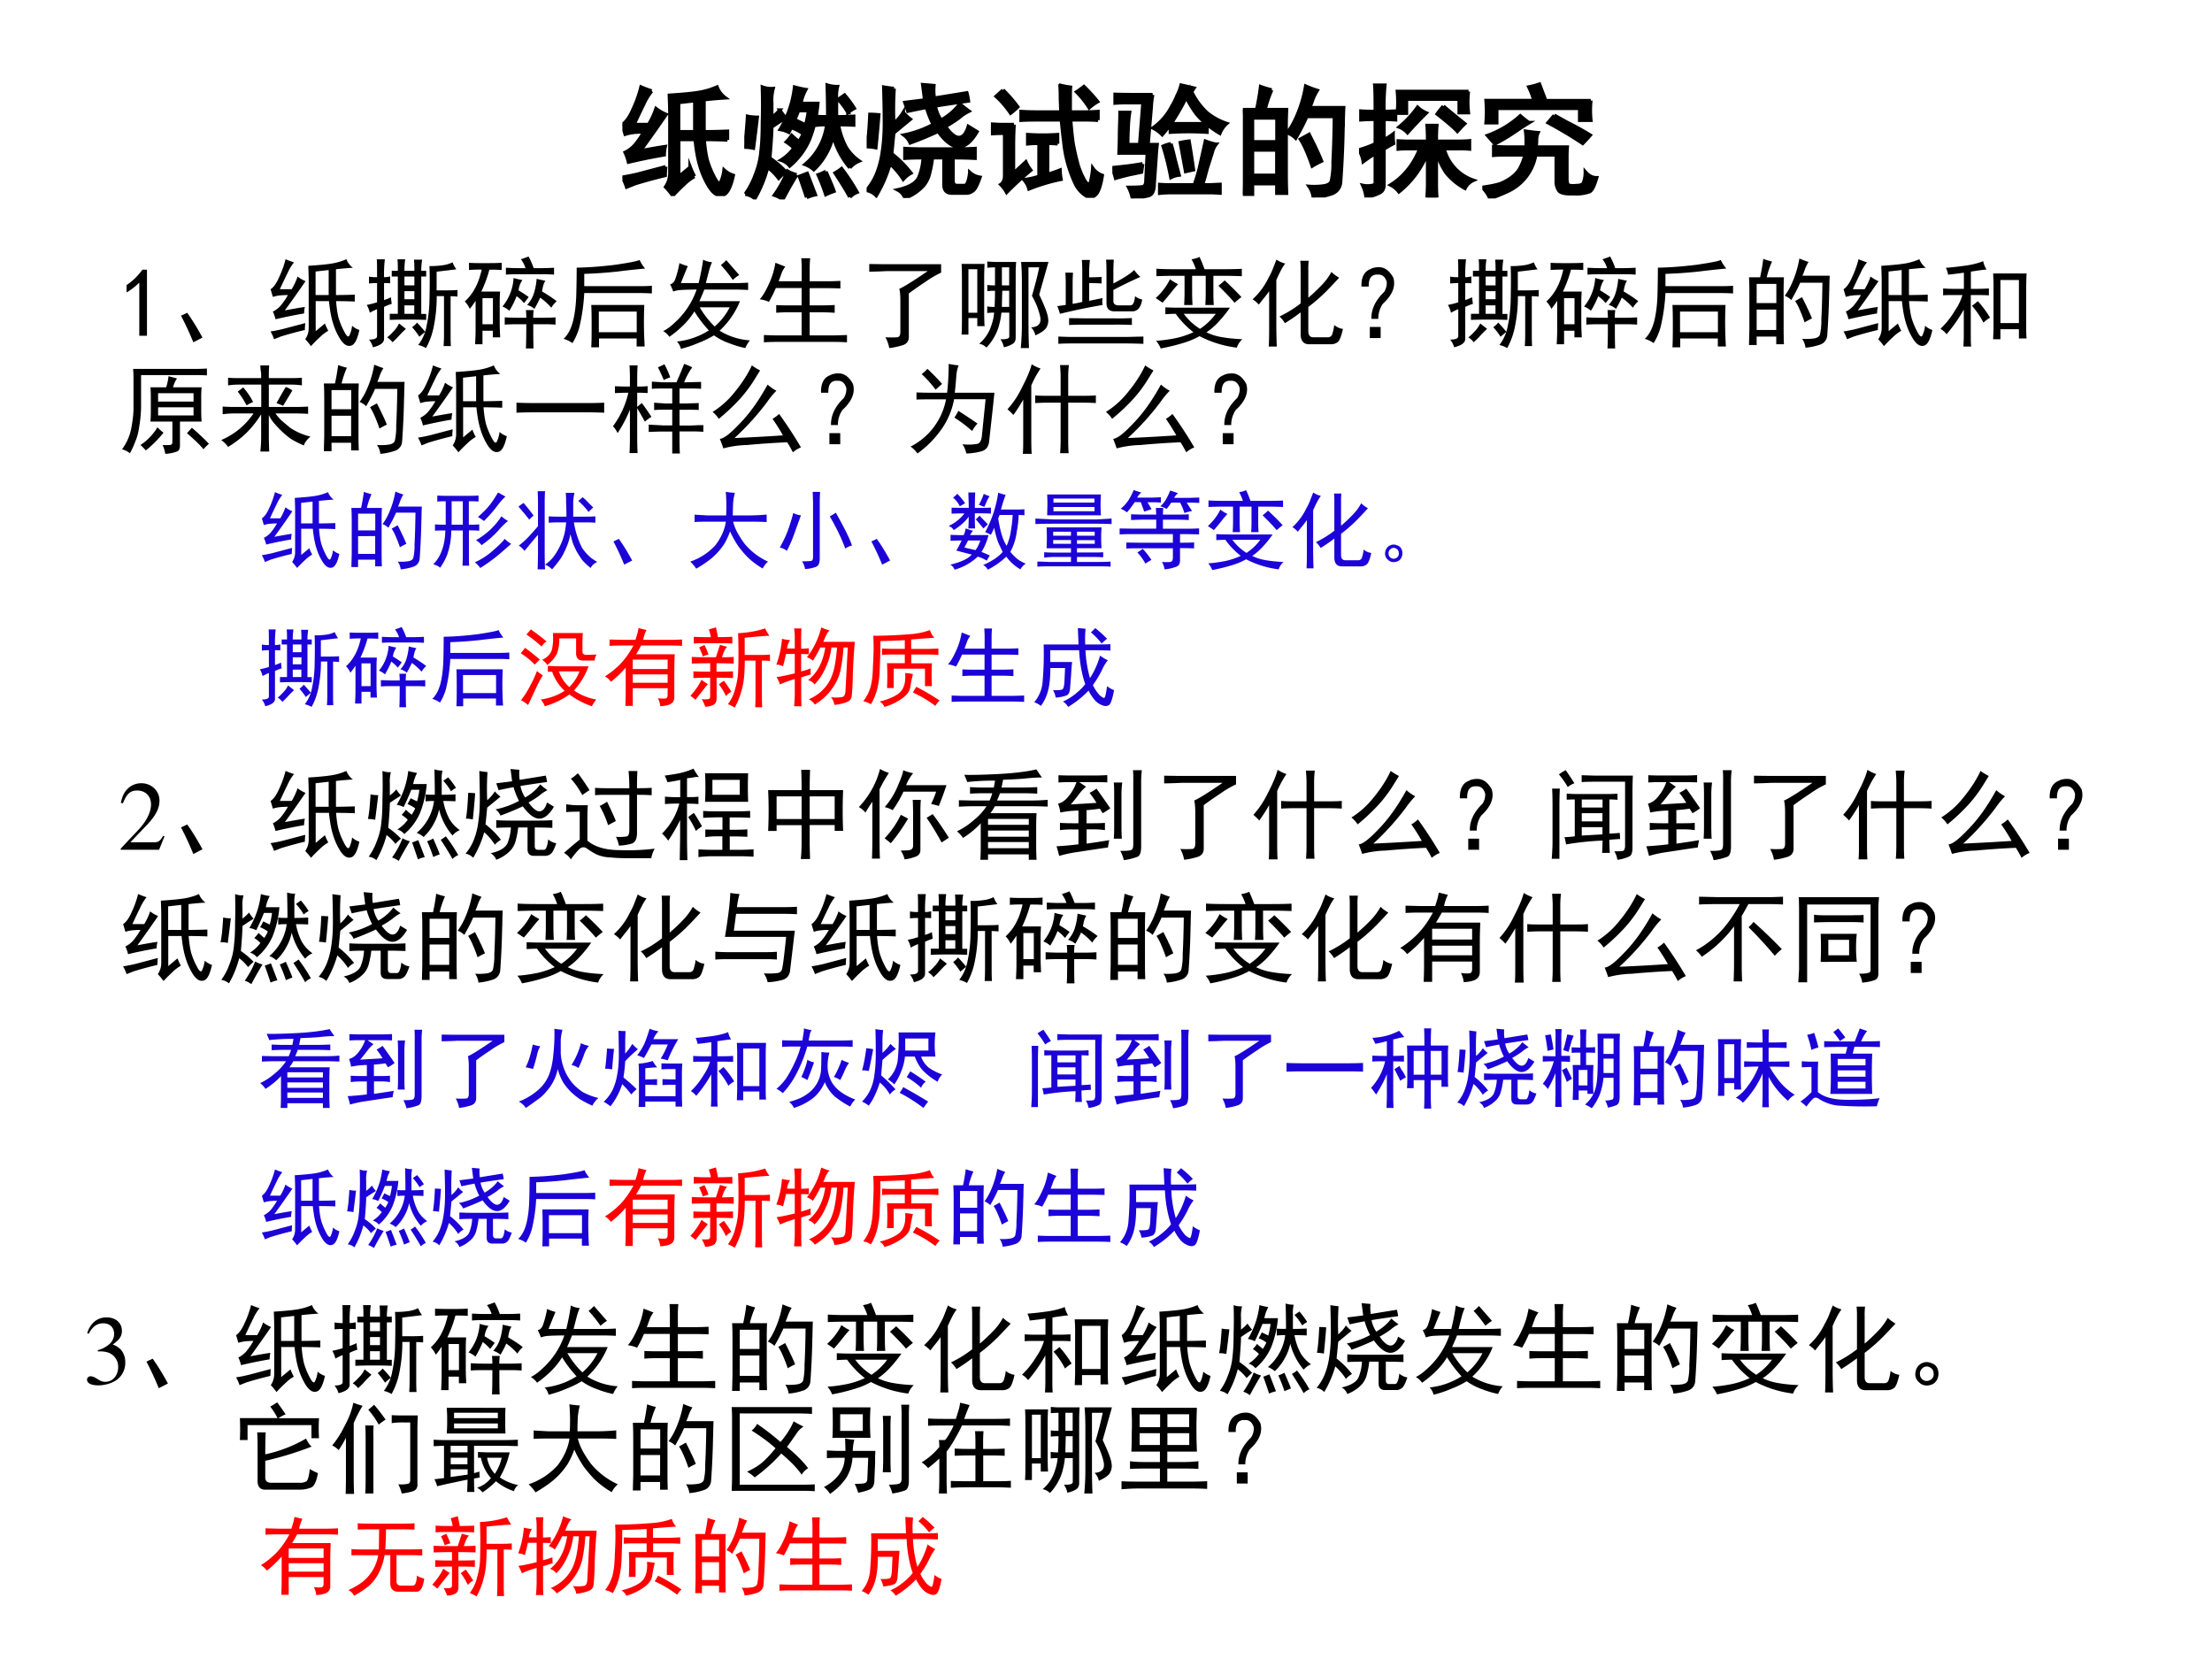 <svg xmlns="http://www.w3.org/2000/svg" xmlns:xlink="http://www.w3.org/1999/xlink" width="960" height="720" viewBox="0 0 720 540"><rect x="0" y="0" width="720" height="540" fill="#333333" stroke="none"/><g data-name="P"><clipPath id="a"><path fill-rule="evenodd" d="M0 540h720V0H0Z"/></clipPath><g clip-path="url(#a)"><path fill="#fff" fill-rule="evenodd" d="M0 540h720V0H0Z"/></g></g><g data-name="P"><symbol id="b"><path d="M.586.16A.399.399 0 0 1 .504.098 1.591 1.591 0 0 1 .41.004a.595.595 0 0 1-.058.07.2.2 0 0 1 .035.11v.48c0 .05-.002.102-.004.156.125.008.213.017.265.028A.6.6 0 0 1 .77.887.193.193 0 0 1 .836.8 2.983 2.983 0 0 1 .664.785V.523c.076 0 .14.002.191.004v-.07a3.932 3.932 0 0 1-.19.004C.671.388.68.332.69.293A.743.743 0 0 1 .746.156C.772.104.79.09.801.113a.31.31 0 0 1 .027.098.197.197 0 0 1 .074-.043C.88.066.85.013.812.008.776 0 .742.022.708.074a.672.672 0 0 0-.074.164C.615.298.602.372.593.461H.458V.156l.094.078A.6.6 0 0 1 .586.16M.238.855A.476.476 0 0 1 .172.746 5.437 5.437 0 0 1 .094.582h.12a.621.621 0 0 1 .06.129.355.355 0 0 1 .081-.047 13.345 13.345 0 0 0-.21-.297C.23.383.298.395.348.402A.348.348 0 0 1 .34.336 4.586 4.586 0 0 1 .05.277a.403.403 0 0 1-.027.078.256.256 0 0 1 .079.06.7.7 0 0 1 .074.108.927.927 0 0 1-.07-.003.353.353 0 0 1-.083-.016L0 .582c.031.02.06.061.086.121a.97.97 0 0 1 .066.184.893.893 0 0 1 .086-.032M.457.523H.59v.254L.457.762V.523M0 .153C.042.16.086.168.133.18l.219.058a.927.927 0 0 1-.004-.07A3.823 3.823 0 0 1 .105.102L.035.074A.385.385 0 0 1 0 .152Z"/></symbol><symbol id="c"><path d="M.86.258a.647.647 0 0 0-.137.265.491.491 0 0 0-.051-.14.524.524 0 0 0-.106-.14.218.218 0 0 1-.07.042.507.507 0 0 1 .176.324.673.673 0 0 1-.086-.004v.07A.823.823 0 0 1 .68.673C.68.766.678.852.676.93A.26.26 0 0 1 .758.918.328.328 0 0 1 .75.82V.672c.04 0 .086.001.14.004v-.07a2.629 2.629 0 0 1-.124.003.61.61 0 0 1 .062-.183.371.371 0 0 1 .106-.113.19.19 0 0 1-.075-.055M.008.043A.626.626 0 0 1 .09.199c.026.065.042.13.047.196.008.065.011.143.011.234.003.091.003.186 0 .285A.197.197 0 0 1 .234.902.364.364 0 0 1 .223.785v-.12c.026.02.048.04.066.062A.489.489 0 0 1 .336.664 2.476 2.476 0 0 1 .223.59C.223.538.217.453.207.336a.735.735 0 0 0 .129-.11A.536.536 0 0 1 .28.173a.466.466 0 0 1-.09.09A1.027 1.027 0 0 0 .086.008a.154.154 0 0 1-.078.035M.48.535a.388.388 0 0 1-.078.043c.01.016.021.035.032.059L.5.605c.01.037.018.076.023.118H.441A2.328 2.328 0 0 0 .363.547a.222.222 0 0 1-.07.023.844.844 0 0 1 .117.344.669.669 0 0 1 .09-.02.39.39 0 0 1-.04-.113h.138A1.04 1.04 0 0 0 .53.488a.585.585 0 0 0-.16-.215.15.15 0 0 1-.07.047.378.378 0 0 1 .105.098.357.357 0 0 1-.062.05.343.343 0 0 1 .043.052C.407.5.427.484.445.469.466.503.478.525.48.535M0 .425c.005.019.01.053.016.102C.02.58.025.63.027.676A.397.397 0 0 1 .105.668a17.931 17.931 0 0 0-.031-.25A.341.341 0 0 1 0 .426M.426.199A3.945 3.945 0 0 1 .313 0a.233.233 0 0 1-.067.035.906.906 0 0 1 .106.195A.277.277 0 0 1 .426.2M.859.02C.836.064.796.129.74.215A.404.404 0 0 1 .792.25 1.63 1.63 0 0 0 .918.059a.165.165 0 0 1-.059-.04M.508.017C.484.089.465.146.449.187l.063.024.066-.172a.363.363 0 0 1-.07-.023m.156.21C.698.149.72.097.73.067A.74.74 0 0 1 .664.04C.648.09.628.142.602.2a.347.347 0 0 1 .062.028m.18.48a.58.58 0 0 1-.078.106l.05.035A.841.841 0 0 0 .895.742.257.257 0 0 1 .844.707Z"/></symbol><symbol id="d"><path d="M.473.797a8.18 8.18 0 0 1-.016.125l.09-.008A.443.443 0 0 1 .55.812l.265.043A.385.385 0 0 0 .828.79 13.601 13.601 0 0 1 .558.75.306.306 0 0 1 .606.633c.063.036.114.08.153.133C.778.747.803.728.832.707A.375.375 0 0 1 .75.652a1.034 1.034 0 0 0-.11-.07C.683.522.72.492.75.492c.034 0 .06.03.078.09l.07-.043C.852.46.802.418.75.418.698.418.642.46.582.543A2.711 2.711 0 0 0 .355.449a.154.154 0 0 1-.05.063.857.857 0 0 1 .238.086.72.72 0 0 0-.055.14A5.129 5.129 0 0 1 .336.707l-.024.07.16.02m.27-.399c.052 0 .1.002.14.004V.324a3.644 3.644 0 0 1-.179.004V.141c0-.029.013-.042.04-.04h.054c.02 0 .035.036.043.106A.16.16 0 0 1 .922.168C.9.105.882.069.863.058A.083.083 0 0 0 .81.04H.695C.654.04.632.06.63.102v.226H.535A.888.888 0 0 0 .512.203.234.234 0 0 0 .46.098.389.389 0 0 0 .312 0a.119.119 0 0 1-.058.066c.094.021.15.055.172.102.02.05.032.103.035.16C.41.328.362.327.312.324v.078A2.68 2.68 0 0 1 .462.398h.281m-.52.493A2.738 2.738 0 0 1 .22.605c.034.03.06.06.078.09A.384.384 0 0 1 .355.641L.22.53C.214.47.209.411.203.36A.886.886 0 0 0 .36.203a.233.233 0 0 1-.062-.05A.618.618 0 0 1 .19.28 1.09 1.09 0 0 0 .078.02.143.143 0 0 1 0 .062C.04.11.068.159.086.207c.02.052.035.11.043.172.01.065.016.142.016.23C.145.701.143.8.14.902.169.897.197.893.223.891M.098.676C.088.546.079.457.074.41a.362.362 0 0 1-.07.008C.014.473.022.56.027.68a.636.636 0 0 0 .07-.004Z"/></symbol><symbol id="e"><path d="M.57.698.566.81c0 .026 0 .061-.003.106A.606.606 0 0 1 .647.9 1.003 1.003 0 0 1 .645.819V.698h.113c.036 0 .074.001.113.004v-.07a1.65 1.65 0 0 1-.117.003H.648C.654.565.66.501.668.444.678.389.691.332.707.272A.63.63 0 0 1 .766.135C.789.102.805.1.812.132A.612.612 0 0 1 .829.24.156.156 0 0 1 .906.182C.893.1.875.047.852.026.828.003.802 0 .773.018a.233.233 0 0 0-.082.09 1.028 1.028 0 0 0-.097.344 6.438 6.438 0 0 0-.02.183H.391c-.052 0-.1 0-.145-.003v.07C.288.699.335.698.386.698H.57M.188.596A3.128 3.128 0 0 1 .183.44V.198l.101.094a.342.342 0 0 1 .04-.067 2.42 2.42 0 0 1-.196-.18.28.28 0 0 1-.047.063c.02.013.031.038.031.074v.344C.072.526.033.525 0 .522V.6C.034.598.061.596.082.596h.105M.543.44a.907.907 0 0 1-.082.004V.19C.495.2.529.212.562.225.563.197.566.172.57.151A1.459 1.459 0 0 1 .31.073a.185.185 0 0 1-.04.074.628.628 0 0 1 .122.027v.27C.362.444.332.443.3.44v.074a1.821 1.821 0 0 1 .242 0V.44M.098.878A1.14 1.14 0 0 0 .218.74.546.546 0 0 0 .16.69a.756.756 0 0 1-.117.136l.055.05m.66.028a1.34 1.34 0 0 0 .11-.121A.395.395 0 0 1 .8.734a.74.74 0 0 1-.102.128c.016.01.035.025.059.043Z"/></symbol><symbol id="f"><path d="M.328.844A.686.686 0 0 1 .316.742L.29.438h.074A1.69 1.69 0 0 1 .355.332L.34.117C.34.062.324.031.293.023A1.342 1.342 0 0 0 .164 0a.327.327 0 0 1-.031.09c.054 0 .09.001.105.004.019 0 .03.011.035.035L.285.37h-.23c.002.05.004.103.004.16C.06.591.063.647.063.7H.14A.955.955 0 0 1 .129.586 2.548 2.548 0 0 1 .125.438h.098L.25.78H.145C.103.781.063.78.023.777v.07C.063.846.103.845.145.845h.183m.317.023A.566.566 0 0 1 .773.695.503.503 0 0 1 .93.61.212.212 0 0 1 .875.531.704.704 0 0 0 .77.605V.54a2.385 2.385 0 0 1-.297 0v.063A1.894 1.894 0 0 0 .406.52a.287.287 0 0 1-.074.054.483.483 0 0 1 .152.176c.019.031.033.06.043.086A.419.419 0 0 1 .56.922L.664.898l-.02-.03m.2-.427A.175.175 0 0 1 .813.375L.772.246A4.635 4.635 0 0 0 .734.11H.79l.086.004v-.07a1.15 1.15 0 0 1-.086.004h-.3A.921.921 0 0 1 .386.043v.07A1.28 1.28 0 0 1 .492.11h.176c.02.058.038.116.05.176l.04.18A.634.634 0 0 1 .844.44M.766.61A.447.447 0 0 0 .68.695a.799.799 0 0 0-.078.13A1.949 1.949 0 0 0 .477.608h.289M.476.445C.488.41.498.367.509.32L.543.191a.196.196 0 0 1-.066-.02 2.145 2.145 0 0 1-.063.254c.02.009.042.015.063.02M.247.281A1.62 1.62 0 0 1 .237.215L.141.195a1.828 1.828 0 0 1-.114-.03A1.093 1.093 0 0 1 0 .25l.113.012c.04.005.084.011.133.02m.395.081L.66.234.597.22a180572.99 180572.99 0 0 0-.043.234.66.66 0 0 0 .07.012L.641.363Z"/></symbol><symbol id="g"><path d="M.234.875A.936.936 0 0 1 .18.715h.175A2.957 2.957 0 0 1 .352.547V.203c0-.039 0-.095.003-.168H.277v.078H.078V.027H0l.004.157v.359c0 .07-.001.128-.004.172h.113c.013.06.024.122.032.187a.788.788 0 0 1 .09-.027M.815.578a8.084 8.084 0 0 0-.02-.453.105.105 0 0 0-.073-.094A.623.623 0 0 0 .574 0 .196.196 0 0 1 .54.09.561.561 0 0 1 .66.094C.691.099.71.11.72.129a.646.646 0 0 1 .015.16C.74.378.744.501.746.66H.52C.499.61.469.552.43.484a.195.195 0 0 1-.067.043.65.65 0 0 1 .067.114 1.043 1.043 0 0 1 .082.265.906.906 0 0 1 .093-.035.443.443 0 0 1-.035-.07.782.782 0 0 0-.027-.07H.82A3.217 3.217 0 0 1 .816.577M.277.18v.207H.078V.18h.2m0 .273v.195h-.2V.453h.2M.585.418C.602.387.62.346.64.297a.728.728 0 0 1-.075-.04C.548.308.531.35.516.384a.565.565 0 0 1-.047.09l.07.039.047-.094Z"/></symbol><symbol id="h"><path d="M.559.457C.559.52.557.562.555.586h.078A1.47 1.47 0 0 1 .629.457h.16c.044 0 .08.001.11.004V.395a.796.796 0 0 1-.087.003h-.12A.37.37 0 0 1 .93.14.137.137 0 0 1 .863.075.509.509 0 0 0 .711.2a.527.527 0 0 0-.082.192V.109C.629.073.63.036.633 0H.555c.002.04.004.076.004.11v.257a.761.761 0 0 0-.234-.32.192.192 0 0 1-.067.055.54.54 0 0 1 .14.125c.04.049.072.106.098.171H.41c-.028 0-.058 0-.09-.003V.46C.352.458.38.457.406.457H.56M.133.699C.133.81.132.88.129.914H.21A1.687 1.687 0 0 1 .203.7C.227.7.258.701.297.703v-.07a1.48 1.48 0 0 1-.094.004V.469a.471.471 0 0 1 .074.047A.5.5 0 0 1 .281.44.764.764 0 0 1 .203.395V.098C.201.069.19.049.168.039a.355.355 0 0 0-.11-.035.306.306 0 0 1-.027.094.185.185 0 0 1 .078 0C.125.1.133.109.133.125v.234A1.332 1.332 0 0 1 .035.293.24.24 0 0 1 0 .387c.06.018.104.035.133.05v.2C.083.637.044.635.016.633v.07C.042.701.08.7.133.7M.89.863a.753.753 0 0 1 0-.172H.816v.11h-.43V.687H.313a.993.993 0 0 1 0 .176h.579M.687.743C.766.676.824.63.86.601A1.138 1.138 0 0 1 .801.539C.775.568.72.615.637.68c.015.022.032.042.05.063M.547.688a3.485 3.485 0 0 1-.152-.16.172.172 0 0 1-.067.046.82.82 0 0 1 .149.16.237.237 0 0 1 .07-.046Z"/></symbol><symbol id="i"><path d="M.688.16C.688.126.695.108.71.105a.25.25 0 0 1 .062 0c.026 0 .043.007.051.02a.238.238 0 0 1 .016.09C.866.184.896.168.93.168.91.1.892.062.87.055A.322.322 0 0 0 .742.039C.674.036.634.046.622.066a.133.133 0 0 0-.02.079v.21H.434a.4.4 0 0 0-.235-.3A1.49 1.49 0 0 0 .062 0 .256.256 0 0 1 0 .09C.06.098.11.108.148.12.188.137.221.156.25.18.279.203.3.23.313.258a.438.438 0 0 1 .035.097H.203c-.042 0-.078 0-.11-.003v.07C.142.419.178.418.204.418h.152a.704.704 0 0 1-.003.129C.388.542.422.537.453.535A.138.138 0 0 1 .441.48.573.573 0 0 0 .437.418h.254A.949.949 0 0 1 .688.332V.16m.195.637a.785.785 0 0 1 0-.16h-.09v.097H.117V.617H.031a1.083 1.083 0 0 1 0 .18h.39a.634.634 0 0 1-.042.11C.41.913.439.921.465.93L.508.816a.708.708 0 0 1-.07-.02h.445M.586.677.688.62a2.34 2.34 0 0 0 .19-.105A1.23 1.23 0 0 0 .817.449a3.394 3.394 0 0 1-.281.168l.05.059M.38.617A2.476 2.476 0 0 1 .266.543 1.606 1.606 0 0 0 .102.445L.043.512a.798.798 0 0 1 .266.16.827.827 0 0 1 .07-.055Z"/></symbol><use xlink:href="#b" transform="matrix(39.984 0 0 -39.984 202.587 63.816)"/><use xlink:href="#c" transform="matrix(39.984 0 0 -39.984 242.262 64.91)"/><use xlink:href="#d" transform="matrix(39.984 0 0 -39.984 282.09 64.44)"/><use xlink:href="#e" transform="matrix(39.984 0 0 -39.984 322.546 64.389)"/><use xlink:href="#f" transform="matrix(39.984 0 0 -39.984 362.065 64.597)"/><use xlink:href="#g" transform="matrix(39.984 0 0 -39.984 404.548 64.285)"/><use xlink:href="#h" transform="matrix(39.984 0 0 -39.984 442.35 64.285)"/><use xlink:href="#i" transform="matrix(39.984 0 0 -39.984 482.493 64.597)"/><use xlink:href="#b" fill="none" stroke="#000" stroke-miterlimit="10" stroke-width=".029" transform="matrix(39.984 0 0 -39.984 202.587 63.816)"/><use xlink:href="#c" fill="none" stroke="#000" stroke-miterlimit="10" stroke-width=".029" transform="matrix(39.984 0 0 -39.984 242.262 64.91)"/><use xlink:href="#d" fill="none" stroke="#000" stroke-miterlimit="10" stroke-width=".029" transform="matrix(39.984 0 0 -39.984 282.09 64.44)"/><use xlink:href="#e" fill="none" stroke="#000" stroke-miterlimit="10" stroke-width=".029" transform="matrix(39.984 0 0 -39.984 322.546 64.389)"/><use xlink:href="#f" fill="none" stroke="#000" stroke-miterlimit="10" stroke-width=".029" transform="matrix(39.984 0 0 -39.984 362.065 64.597)"/><use xlink:href="#g" fill="none" stroke="#000" stroke-miterlimit="10" stroke-width=".029" transform="matrix(39.984 0 0 -39.984 404.548 64.285)"/><use xlink:href="#h" fill="none" stroke="#000" stroke-miterlimit="10" stroke-width=".029" transform="matrix(39.984 0 0 -39.984 442.35 64.285)"/><use xlink:href="#i" fill="none" stroke="#000" stroke-miterlimit="10" stroke-width=".029" transform="matrix(39.984 0 0 -39.984 482.493 64.597)"/><symbol id="j"><path d="M-2147483500-2147483500Z"/></symbol><use xlink:href="#j" transform="matrix(39.984 0 0 -39.984 85864980000 -85864980000)"/></g><g data-name="P"><symbol id="k"><path d="M.11.344A.277.277 0 0 0 .215.333.152.152 0 0 0 .316.185C.316.1.26.036.186.036.158.036.138.043.101.067.072.085.055.092.038.092.015.092 0 .078 0 .057 0 .022.043 0 .113 0c.076 0 .155.026.203.067a.214.214 0 0 1 .072.166.192.192 0 0 1-.044.129.224.224 0 0 1-.083.053c.068.047.093.084.093.138C.354.635.291.69.198.69a.191.191 0 0 1-.13-.049.24.24 0 0 1-.066-.113L.017.524C.057.598.102.63.165.63c.066 0 .11-.043.11-.107a.141.141 0 0 0-.04-.097.29.29 0 0 0-.126-.069L.11.344Z"/></symbol><use xlink:href="#k" transform="matrix(32.064 0 0 -32.064 28.33 450.929)"/></g><g data-name="P"><symbol id="l"><path d="M.125 0A2.977 2.977 0 0 1 0 .27L.063.3C.114.229.166.144.218.048L.125 0Z"/></symbol><symbol id="m"><path d="M.234.348h.082v.379H.254v.058h.062c0 .047 0 .086-.004.117h.079A.732.732 0 0 1 .383.785h.101c0 .037 0 .074-.004.113h.083A.658.658 0 0 1 .554.785h.05V.727h-.05v-.38h.05V.286a4.79 4.79 0 0 1-.37 0v.063M.91.8a21.56 21.56 0 0 0-.2-.024V.586h.063c.063 0 .112.001.149.004V.523a.713.713 0 0 1-.07.004V.148c0-.039 0-.082.003-.128H.781c.003.046.004.09.004.128v.38H.711A1.521 1.521 0 0 0 .68.214.742.742 0 0 0 .602 0a.271.271 0 0 1-.079.031.444.444 0 0 1 .086.2c.016.075.025.153.028.234C.639.548.64.622.64.687.64.756.639.803.637.833.68.832.723.835.762.84a.337.337 0 0 1 .11.031.281.281 0 0 1 .038-.07M.105.719c0 .094 0 .155-.003.183h.082A1.315 1.315 0 0 1 .176.72c.018 0 .039.002.062.008v-.07A.573.573 0 0 1 .176.66V.488a.44.44 0 0 1 .07.028.96.96 0 0 1 .008-.067.489.489 0 0 1-.078-.031V.094C.176.054.138.026.063.008a.218.218 0 0 1-.04.078c.055 0 .082.012.082.035v.274A.649.649 0 0 1 .031.359.264.264 0 0 1 0 .438a.913.913 0 0 1 .105.027V.66A.825.825 0 0 1 .023.656v.07A.418.418 0 0 1 .105.72M.398.195a.895.895 0 0 1-.07-.07.796.796 0 0 0-.066-.066.202.202 0 0 1-.055.05c.018.013.04.033.063.059A.282.282 0 0 1 .328.25l.07-.055m.086.442v.09H.383v-.09h.101m.028-.38C.53.24.557.209.594.165a2.517 2.517 0 0 1-.059-.05.796.796 0 0 1-.074.097C.484.229.5.245.51.258m-.027.09v.086H.383V.348h.101m0 .148v.082H.383V.496h.101Z"/></symbol><symbol id="n"><path d="M.258.867c.044 0 .083.001.117.004V.797A1.49 1.49 0 0 1 .25.8 1.26 1.26 0 0 0 .168.578h.191a1.43 1.43 0 0 1-.004-.11V.263C.355.217.357.168.36.113H.285V.18H.18V.043H.105C.108.1.11.148.11.188v.296A.933.933 0 0 0 .051.402.25.25 0 0 1 0 .477C.042.516.077.56.105.613c.03.055.051.117.067.188A1.39 1.39 0 0 1 .043.797V.87C.077.868.112.867.148.867h.11M.625.313A.785.785 0 0 1 .621.39H.7A.648.648 0 0 1 .695.312h.118c.041 0 .078.002.109.004V.242a1.376 1.376 0 0 1-.106.004h-.12c0-.11 0-.191.003-.246H.621c.003.055.004.137.004.246H.531C.481.246.441.245.406.242v.074C.448.314.491.312.536.312h.089m.023.622A.76.76 0 0 0 .7.816h.09c.04 0 .078.002.117.004V.75A1.65 1.65 0 0 1 .79.754H.54C.497.754.457.753.418.75v.07C.457.818.498.816.539.816h.078a.272.272 0 0 1-.047.09c.032.01.058.02.078.028M.82.687C.805.67.793.633.785.579.84.547.89.514.934.48A.297.297 0 0 1 .879.414a.616.616 0 0 1-.113.102.944.944 0 0 0-.059-.114.185.185 0 0 1-.074.04C.66.47.683.506.699.55A.637.637 0 0 1 .73.707l.09-.02M.586.696A.235.235 0 0 1 .546.59 1.39 1.39 0 0 0 .649.523.965.965 0 0 0 .602.461a.382.382 0 0 1-.075.07.985.985 0 0 0-.074-.148.243.243 0 0 1-.07.043.498.498 0 0 1 .113.29C.527.706.557.7.586.695m-.3-.45v.266H.18V.246h.105Z"/></symbol><symbol id="o"><path d="M.496.879a.523.523 0 0 1-.031-.09A6.277 6.277 0 0 1 .434.668h.312c.026 0 .065.001.117.004V.598a2.568 2.568 0 0 1-.117.004H.418a2.276 2.276 0 0 0-.05-.118H.78a.828.828 0 0 0-.207-.3.673.673 0 0 1 .309-.098.283.283 0 0 1-.047-.078C.784.018.73.034.676.055a.623.623 0 0 0-.16.082.925.925 0 0 0-.153-.075A1.174 1.174 0 0 0 .18 0a.158.158 0 0 1-.04.074.754.754 0 0 1 .324.113A1.232 1.232 0 0 0 .317.38.74.74 0 0 0 .207.242a1.079 1.079 0 0 0-.144-.12A.196.196 0 0 1 0 .18C.04.2.077.228.113.262a.811.811 0 0 1 .227.34C.272.602.22.6.184.598A.268.268 0 0 1 .102.582.57.57 0 0 1 .07.656c.026.005.045.025.055.059a.953.953 0 0 1 .04.156C.184.861.213.851.25.84A7.326 7.326 0 0 1 .18.668h.18c.02.083.036.163.046.238A.225.225 0 0 1 .496.88M.371.422A.907.907 0 0 1 .523.227a.63.63 0 0 1 .153.195H.37m.27.48L.773.75A.41.41 0 0 1 .707.7C.665.76.625.81.586.851c.018.013.036.03.055.05Z"/></symbol><symbol id="p"><path d="M.262.77A.225.225 0 0 1 .222.7L.193.62h.234v.137c0 .034-.002.066-.004.097h.09A1.09 1.09 0 0 1 .508.758V.62H.68c.041 0 .088.001.14.004V.547C.77.549.724.55.68.55H.508V.375h.12c.037 0 .082.001.134.004V.3C.712.303.668.305.629.305H.508V.07h.234c.042 0 .09.002.145.004V0C.835.003.787.004.742.004H.18C.135.004.09.003.043 0v.074C.093.072.138.07.18.07h.246v.235H.28C.245.305.207.303.168.3v.078C.207.376.245.375.281.375h.145v.176H.164a1.175 1.175 0 0 0-.07-.14A.356.356 0 0 1 0 .437c.029.03.059.08.09.148.034.07.057.144.07.223l.102-.04Z"/></symbol><symbol id="q"><path d="M.754.414A1.222 1.222 0 0 0 .648.281.692.692 0 0 0 .516.164.542.542 0 0 1 .66.117C.73.104.803.097.88.094A.208.208 0 0 1 .824.008a1.116 1.116 0 0 0-.379.117.795.795 0 0 0-.168-.07A2.072 2.072 0 0 0 .051 0a.31.31 0 0 1-.047.078c.057.003.124.012.2.027a.851.851 0 0 1 .179.06.893.893 0 0 0-.18.187C.17.352.134.35.098.348v.07C.145.415.2.414.266.414h.488M.445.93C.464.89.48.849.496.805h.176c.075 0 .143.001.203.004V.734A4.696 4.696 0 0 1 .68.738H.586V.566C.586.525.587.483.59.441H.504c.003.042.004.084.004.125v.172H.37V.566c0-.028.001-.07.004-.125H.289c.003.055.004.097.004.125v.172H.207a4.45 4.45 0 0 1-.2-.004V.81C.064.806.13.805.208.805h.2a.584.584 0 0 1-.044.101C.39.91.417.916.445.93M.285.352A.606.606 0 0 1 .45.199a.637.637 0 0 1 .16.153H.285M.7.692A3.39 3.39 0 0 0 .871.522a1.042 1.042 0 0 1-.07-.058C.757.517.7.575.637.637A.67.67 0 0 1 .699.69M.227.652A.952.952 0 0 1 .164.578 3.062 3.062 0 0 0 .07.465L0 .512a.63.63 0 0 1 .145.191.49.49 0 0 1 .082-.05Z"/></symbol><symbol id="r"><path d="M.57.871A.697.697 0 0 1 .566.773V.496c.05.042.095.085.137.129a.618.618 0 0 1 .098.133C.82.737.848.718.879.699A5.31 5.31 0 0 0 .773.586 1.735 1.735 0 0 0 .566.402V.156c0-.041.017-.062.051-.062H.77c.02.002.033.013.039.031a.44.44 0 0 1 .02.094.167.167 0 0 1 .089-.04C.902.108.885.064.868.048A.11.11 0 0 0 .792.023H.574C.52.023.491.055.488.117v.23a1.833 1.833 0 0 0-.16-.11.276.276 0 0 1-.055.068 1.157 1.157 0 0 1 .215.133v.351a.753.753 0 0 1-.004.082H.57M.332.844a.442.442 0 0 1-.05-.082C.27.74.257.712.241.676V.19C.242.113.243.05.246 0H.164c.003.044.004.107.004.188v.374A.937.937 0 0 0 .105.48L.063.426A.314.314 0 0 1 0 .48a.699.699 0 0 1 .16.215c.021.037.038.072.05.106l.032.082a.271.271 0 0 1 .09-.04Z"/></symbol><symbol id="s"><path d="M.875.742A2.908 2.908 0 0 1 .871.598V.195c0-.047.001-.084.004-.113H.797v.094H.609V.074H.535l.004.11v.414C.54.642.538.69.535.742h.34m-.406.04C.445.781.392.774.309.761V.586h.058c.04 0 .08.001.125.004V.52a2.077 2.077 0 0 1-.12.003H.308V.121c0-.044 0-.085.004-.121H.233c.003.042.004.082.004.121v.254a1.548 1.548 0 0 0-.175-.25A.223.223 0 0 1 0 .18a.873.873 0 0 1 .148.187.545.545 0 0 1 .075.156h-.07c-.058 0-.1 0-.126-.003v.07A1.49 1.49 0 0 1 .152.586h.086V.75a3.915 3.915 0 0 0-.16-.02.279.279 0 0 1-.023.07c.05.003.112.01.187.02.076.01.14.026.192.047A.24.24 0 0 1 .469.781M.797.238v.438H.609V.238h.188m-.36.004A.831.831 0 0 1 .32.414C.336.424.355.44.38.461.429.406.47.35.504.293a.343.343 0 0 1-.067-.05Z"/></symbol><symbol id="t"><path d="M.227.168A.139.139 0 0 0 .23.082.118.118 0 0 0 .187.02.137.137 0 0 0 .114 0a.108.108 0 0 0-.078.035A.105.105 0 0 0 0 .11c0 .029.007.054.02.075.013.02.032.036.058.046A.11.11 0 0 0 .164.227.094.094 0 0 0 .227.168m-.07-.11C.18.075.19.096.186.122c0 .029-.013.05-.039.063A.063.063 0 0 1 .078.18.074.074 0 0 1 .047.117C.047.091.059.07.082.055a.07.07 0 0 1 .074.004Z"/></symbol><use xlink:href="#l" transform="matrix(32.064 0 0 -32.064 47.666 451.858)"/><use xlink:href="#b" transform="matrix(32.064 0 0 -32.064 76.85 453.236)"/><use xlink:href="#m" transform="matrix(32.064 0 0 -32.064 108.162 453.736)"/><use xlink:href="#n" transform="matrix(32.064 0 0 -32.064 140.226 453.862)"/><use xlink:href="#o" transform="matrix(32.064 0 0 -32.064 172.791 453.987)"/><use xlink:href="#p" transform="matrix(32.064 0 0 -32.064 204.354 451.858)"/><use xlink:href="#g" transform="matrix(32.064 0 0 -32.064 238.294 453.611)"/><use xlink:href="#q" transform="matrix(32.064 0 0 -32.064 269.23 453.862)"/><use xlink:href="#r" transform="matrix(32.064 0 0 -32.064 300.793 453.236)"/><use xlink:href="#s" transform="matrix(32.064 0 0 -32.064 332.665 453.236)"/><use xlink:href="#b" transform="matrix(32.064 0 0 -32.064 365.105 453.236)"/><use xlink:href="#c" transform="matrix(32.064 0 0 -32.064 396.793 454.112)"/><use xlink:href="#d" transform="matrix(32.064 0 0 -32.064 428.54 453.736)"/><use xlink:href="#o" transform="matrix(32.064 0 0 -32.064 460.854 453.987)"/><use xlink:href="#p" transform="matrix(32.064 0 0 -32.064 492.417 451.858)"/><use xlink:href="#g" transform="matrix(32.064 0 0 -32.064 526.293 453.611)"/><use xlink:href="#q" transform="matrix(32.064 0 0 -32.064 557.23 453.862)"/><use xlink:href="#r" transform="matrix(32.064 0 0 -32.064 588.792 453.236)"/><use xlink:href="#t" transform="matrix(32.064 0 0 -32.064 623.42 450.981)"/></g><g data-name="P"><symbol id="u"><path d="M.262.582A4.94 4.94 0 0 1 .258.359a1.415 1.415 0 0 1 .414.16C.695.474.715.446.73.438A3.33 3.33 0 0 0 .258.293V.125c0-.04.023-.057.07-.055H.61a.12.12 0 0 1 .067.016C.69.096.703.138.71.21A.513.513 0 0 1 .793.168C.777.079.753.03.719.02A.302.302 0 0 0 .609 0H.258C.208 0 .182.027.18.082v.375C.18.504.178.546.176.582h.086m.047.262c.018.01.041.024.07.043C.413.842.44.802.465.766A.588.588 0 0 1 .39.726h.414a1.65 1.65 0 0 1 0-.203H.727v.133H.078V.504H0a2.227 2.227 0 0 1 0 .223h.383a.815.815 0 0 1-.074.117Z"/></symbol><symbol id="v"><path d="M.309.895a1.384 1.384 0 0 1-.09-.176V.188C.219.115.22.051.223 0H.137C.139.055.14.117.14.188V.57A1.106 1.106 0 0 0 .066.445.222.222 0 0 1 0 .492.934.934 0 0 1 .121.68c.05.09.08.173.094.246A.959.959 0 0 1 .309.895M.87.797a3.059 3.059 0 0 1-.004-.16V.105C.87.064.854.038.82.027A.575.575 0 0 0 .707.004a.458.458 0 0 1-.035.094.305.305 0 0 1 .094.004C.784.104.793.117.793.14v.586h-.07A.779.779 0 0 1 .605.719V.8A1.65 1.65 0 0 1 .723.797H.87M.421.695A1.136 1.136 0 0 1 .419.578V.004H.336C.339.038.34.092.34.168v.39c0 .06-.001.106-.004.137h.086m.004.211A1.834 1.834 0 0 0 .543.754a.487.487 0 0 1-.07-.05.857.857 0 0 1-.106.151c.021.016.04.033.059.051Z"/></symbol><symbol id="w"><path d="m.008.133.097.012v.328C.072.473.036.47 0 .469v.066C.036.533.073.531.11.531h.609c.047 0 .092.002.136.004V.47C.811.47.765.473.72.473H.41V.195l.055.016c0-.023.001-.043.004-.059A.582.582 0 0 0 .41.141C.41.094.411.048.414.004H.34C.342.048.344.09.344.129a3.311 3.311 0 0 1-.13-.027 3.91 3.91 0 0 1-.179-.04.305.305 0 0 1-.027.07M.73.86A1.229 1.229 0 0 1 .727.766v-.07c0-.03 0-.062.003-.098H.133c.002.036.004.069.004.097v.07c0 .03-.002.06-.004.094H.73M.45.41C.495.408.54.406.577.406h.195A.882.882 0 0 0 .672.152.515.515 0 0 1 .859.074.11.11 0 0 1 .816.012a.557.557 0 0 0-.183.101A.808.808 0 0 0 .496 0a.17.17 0 0 1-.055.047c.055.018.102.05.141.098A.44.44 0 0 0 .48.352H.45V.41m.202.344v.055H.207V.754h.445m0-.106V.7H.207V.65h.445M.543.351A.322.322 0 0 1 .621.188a.473.473 0 0 1 .07.164H.543m-.2-.067v.067H.173V.285h.172m0-.105v.054H.172V.156L.344.18m0 .226v.067H.172V.406h.172Z"/></symbol><symbol id="x"><path d="M.418.621a2.03 2.03 0 0 1-.004.274C.445.889.48.885.52.883A.66.66 0 0 1 .5.77 2.824 2.824 0 0 1 .496.62h.2C.765.621.83.624.89.63V.543a3.208 3.208 0 0 1-.16.004H.5A.535.535 0 0 1 .555.41C.58.366.607.326.633.29A.775.775 0 0 1 .906.082a.255.255 0 0 1-.062-.08.915.915 0 0 0-.14.099C.658.14.613.192.565.254a1.089 1.089 0 0 0-.101.18.843.843 0 0 0-.067-.145.75.75 0 0 0-.183-.195A1.394 1.394 0 0 0 .07 0 .432.432 0 0 1 0 .082a.7.7 0 0 1 .293.191.68.68 0 0 1 .082.137c.02.047.034.093.04.137H.198C.137.547.087.546.051.543v.086C.087.626.137.624.199.62h.219Z"/></symbol><symbol id="y"><path d="M.816.785C.777.788.726.79.66.79H.082V.066h.637C.77.066.813.068.844.07V0A1.806 1.806 0 0 1 .71.004H0C.003.066.004.112.004.14v.593C.004.78.003.82 0 .855h.816v-.07M.258.684A2.46 2.46 0 0 0 .496.5C.556.57.6.64.63.71A.896.896 0 0 1 .73.657.252.252 0 0 1 .656.582 4.296 4.296 0 0 0 .562.449C.651.376.723.305.777.234A.2.2 0 0 1 .711.168C.669.23.6.302.504.383A1.709 1.709 0 0 0 .234.14a.34.34 0 0 1-.078.058c.052.024.1.051.14.082.043.034.092.086.15.156-.066.06-.147.12-.243.18C.23.638.247.66.258.684Z"/></symbol><symbol id="z"><path d="M.473.879a2.433 2.433 0 0 1 0-.309H.086C.089.602.09.654.09.727.09.802.089.853.086.879h.387M.219.437.215.564C.249.556.28.552.309.55A.466.466 0 0 1 .293.437h.23A1.366 1.366 0 0 1 .52.32L.512.125C.509.083.492.056.46.043A.541.541 0 0 0 .348.012a.588.588 0 0 1-.035.09c.049 0 .083.002.101.007.018.006.027.021.027.047L.45.367H.29A.45.45 0 0 0 .23.168.63.63 0 0 0 .062 0 .275.275 0 0 1 0 .07a.442.442 0 0 1 .152.125.29.29 0 0 1 .059.172H.137A1.6 1.6 0 0 1 .03.363v.078C.068.44.103.437.137.437h.082m.648.47A1.285 1.285 0 0 1 .863.788V.133C.863.078.85.046.824.035A.711.711 0 0 0 .695.004a.379.379 0 0 1-.035.09c.055 0 .09.004.106.011.015.006.023.023.023.051V.79C.79.836.788.875.785.906h.082M.68.793a1.336 1.336 0 0 1-.004-.11V.356C.676.306.677.26.68.22H.598C.6.26.602.306.602.355v.329C.602.725.6.762.598.793H.68M.395.641v.168h-.23V.64h.23Z"/></symbol><symbol id="A"><path d="m.348.758.027.086a.415.415 0 0 1 .016.078C.427.914.46.906.488.898a1.746 1.746 0 0 1-.055-.14H.75c.055 0 .104.001.148.004V.687A2.548 2.548 0 0 1 .75.692H.41a1.088 1.088 0 0 0-.062-.12A1.114 1.114 0 0 0 .254.425V.152A2.9 2.9 0 0 1 .258 0H.176C.178.05.18.1.18.152v.203A1.559 1.559 0 0 0 .066.258.24.24 0 0 1 0 .316a.69.69 0 0 1 .18.157.636.636 0 0 1-.004.07h.062a.33.33 0 0 1 .047.07.547.547 0 0 1 .04.078H.23c-.062 0-.117 0-.164-.003v.074C.116.759.171.758.23.758h.118M.547.453v.055C.547.56.546.602.543.633h.086A1.578 1.578 0 0 1 .625.508V.453h.09c.047 0 .09.001.129.004V.383C.804.385.762.387.714.387H.626V.125h.148c.05 0 .094.001.133.004v-.07C.867.06.823.063.773.063H.457C.389.063.336.06.297.058v.07C.336.126.389.125.457.125h.09v.262H.473C.426.387.38.385.336.383v.074C.38.454.426.453.473.453h.074Z"/></symbol><symbol id="B"><path d="M.55.105C.55.077.54.056.52.043A.278.278 0 0 0 .43.008.217.217 0 0 1 .395.09c.06-.003.09.006.09.027V.36H.405a.69.69 0 0 0-.02-.113.454.454 0 0 0-.05-.129.51.51 0 0 0-.082-.113.134.134 0 0 1-.074.039.39.39 0 0 1 .113.156c.023.06.036.113.039.16a.515.515 0 0 1-.07-.004v.067A.373.373 0 0 1 .336.418C.339.486.34.54.34.582A.59.59 0 0 1 .262.578v.063A.539.539 0 0 1 .34.637V.82A.97.97 0 0 1 .262.816V.88A.944.944 0 0 1 .336.875h.219A1.482 1.482 0 0 1 .55.77V.105M.004.672C.004.763.003.824 0 .855h.234A2.727 2.727 0 0 1 .23.672V.39C.23.307.232.25.234.223H.16v.082H.07V.137H0C.003.17.004.23.004.317v.355m.879.203L.789.543c.057-.12.087-.2.09-.238A.14.14 0 0 0 .863.21C.85.185.813.158.75.129A.168.168 0 0 1 .707.21c.078.005.108.044.09.117a.707.707 0 0 1-.082.203c.034.115.058.211.074.29H.68V.245C.68.163.682.081.685 0H.602c.007.08.011.158.011.23v.442C.613.74.611.807.605.875h.278M.16.801H.07V.359h.09v.442M.484.637V.82H.41V.637h.074m0-.219v.164h-.07A6.21 6.21 0 0 1 .41.418h.074Z"/></symbol><symbol id="C"><path d="M.766.828a4.94 4.94 0 0 1 0-.445H.465V.277h.183c.034 0 .079.003.133.008V.207a2.916 2.916 0 0 1-.133.004H.465V.078h.27C.772.078.818.08.87.082V.004a2.78 2.78 0 0 1-.137.004H.16C.113.008.06.005 0 0v.082C.044.079.098.078.16.078h.23v.133H.22C.185.21.14.21.086.207v.078C.125.28.169.277.219.277H.39v.106H.1c.003.054.004.12.004.195.003.078.002.162-.003.25h.664M.687.633v.129H.466v-.13h.222m0-.183V.57H.466V.45h.222M.392.632v.129H.184v-.13H.39m0-.183V.57H.184V.45H.39Z"/></symbol><symbol id="D"><path d="M.163.719C.23.727.285.69.327.613.353.525.317.436.22.348A.27.27 0 0 1 .174.195h-.07c-.002.097.04.188.13.274C.253.5.262.534.26.57.245.622.215.647.17.645H.156C.1.642.075.602.077.523H.003C0 .62.033.68.1.703.11.711.132.716.163.72M.089.113h.109V0h-.11v.113Z"/></symbol><use xlink:href="#u" transform="matrix(32.04 0 0 -32.04 78.08 484.882)"/><use xlink:href="#v" transform="matrix(32.04 0 0 -32.04 108.118 486.26)"/><use xlink:href="#w" transform="matrix(32.04 0 0 -32.04 141.16 485.759)"/><use xlink:href="#x" transform="matrix(32.04 0 0 -32.04 172.07 485.759)"/><use xlink:href="#g" transform="matrix(32.04 0 0 -32.04 205.988 486.009)"/><use xlink:href="#y" transform="matrix(32.04 0 0 -32.04 238.153 485.383)"/><use xlink:href="#z" transform="matrix(32.04 0 0 -32.04 268.187 486.26)"/><use xlink:href="#A" transform="matrix(32.04 0 0 -32.04 299.977 486.134)"/><use xlink:href="#B" transform="matrix(32.04 0 0 -32.04 333.644 486.134)"/><use xlink:href="#C" transform="matrix(32.04 0 0 -32.04 365.055 484.757)"/><use xlink:href="#D" transform="matrix(32.04 0 0 -32.04 399.765 482.88)"/></g><g data-name="P"><symbol id="E"><path d="M-2147483500-2147483500Z"/></symbol><use xlink:href="#E" transform="matrix(32.04 0 0 -32.04 68805370000 -68805370000)"/></g><g data-name="P" transform="matrix(9.96 0 0 -9.96 21388936000 -21388936000)"><use xlink:href="#E"/><use xlink:href="#E"/></g><g data-name="P"><symbol id="F"><path d="M.129.54A.666.666 0 0 0 0 .44v.075a.61.61 0 0 1 .16.156h.047V0H.129v.54Z"/></symbol><use xlink:href="#F" transform="matrix(32.04 0 0 -32.04 41.207 109.29)"/></g><g data-name="P"><symbol id="G"><path d="M.82.43A3.987 3.987 0 0 1 .824.008H.742V.09H.36V0H.281c.003.044.004.116.004.215C.285.316.284.388.281.43h.54M.772.887A.395.395 0 0 1 .828.8 8.216 8.216 0 0 1 .551.77 4.395 4.395 0 0 0 .21.746V.621h.566c.037 0 .077.001.121.004V.547a1.942 1.942 0 0 1-.12.004H.21A1.93 1.93 0 0 0 .16.203.606.606 0 0 0 .09.043.319.319 0 0 1 0 .086c.042.039.073.096.094.172.02.078.032.17.035.277.003.107.004.198.004.274.127.002.26.013.398.03C.67.86.75.875.773.888M.743.152v.211H.358v-.21h.383Z"/></symbol><symbol id="H"><path d="M.73.852V.766A.98.98 0 0 1 .57.672 3.396 3.396 0 0 1 .402.555V.109C.4.065.376.038.332.027A.709.709 0 0 0 .203 0a.351.351 0 0 1-.039.11.922.922 0 0 1 .125 0c.018.005.027.023.027.054v.313c0 .06-.004.101-.011.125.044.018.14.078.289.18H.18A4.322 4.322 0 0 0 0 .776v.078L.14.852h.59Z"/></symbol><symbol id="I"><path d="M.16.723A1.488 1.488 0 0 1 .156.609V.406c.032.005.064.012.098.02V.73C.254.77.253.81.25.852h.082A.976.976 0 0 1 .324.73V.676C.368.676.41.677.45.68V.613C.41.616.37.617.324.617v-.18l.137.028a.16.16 0 0 1 0-.07 6.381 6.381 0 0 1-.434-.09A.574.574 0 0 1 0 .383l.086.012v.218c0 .042-.001.078-.004.11H.16m.414.132A2.158 2.158 0 0 1 .57.715V.613c.104.055.175.1.211.137A.403.403 0 0 1 .844.68 4.297 4.297 0 0 1 .57.547V.44C.568.411.583.393.617.391h.125C.768.39.784.42.79.484A.177.177 0 0 1 .863.45C.85.37.816.33.762.33h-.18C.527.33.5.358.5.413v.297C.5.77.499.819.496.855h.078M.704.07l.171.004V0a5.41 5.41 0 0 1-.172.004h-.55C.1.004.052.003.011 0v.074C.056.072.104.07.156.07h.547M.59.258c.065 0 .12.001.168.004v-.07a3.225 3.225 0 0 1-.18.003h-.3C.222.195.17.194.12.191v.07L.277.259H.59Z"/></symbol><use xlink:href="#l" transform="matrix(32.04 0 0 -32.04 58.919 111.417)"/><use xlink:href="#b" transform="matrix(32.04 0 0 -32.04 88.08 112.793)"/><use xlink:href="#m" transform="matrix(32.04 0 0 -32.04 119.37 113.294)"/><use xlink:href="#n" transform="matrix(32.04 0 0 -32.04 151.281 113.42)"/><use xlink:href="#G" transform="matrix(32.04 0 0 -32.04 183.446 113.044)"/><use xlink:href="#o" transform="matrix(32.04 0 0 -32.04 215.862 113.544)"/><use xlink:href="#p" transform="matrix(32.04 0 0 -32.04 247.273 111.417)"/><use xlink:href="#H" transform="matrix(32.04 0 0 -32.04 282.942 113.294)"/><use xlink:href="#B" transform="matrix(32.04 0 0 -32.04 312.98 113.294)"/><use xlink:href="#I" transform="matrix(32.04 0 0 -32.04 344.14 111.917)"/><use xlink:href="#q" transform="matrix(32.04 0 0 -32.04 376.18 113.42)"/><use xlink:href="#r" transform="matrix(32.04 0 0 -32.04 407.72 112.793)"/><use xlink:href="#D" transform="matrix(32.04 0 0 -32.04 443.053 110.04)"/><use xlink:href="#m" transform="matrix(32.04 0 0 -32.04 471.297 113.294)"/><use xlink:href="#n" transform="matrix(32.04 0 0 -32.04 503.337 113.42)"/><use xlink:href="#G" transform="matrix(32.04 0 0 -32.04 535.374 113.044)"/><use xlink:href="#g" transform="matrix(32.04 0 0 -32.04 569.291 113.169)"/><use xlink:href="#b" transform="matrix(32.04 0 0 -32.04 600.08 112.793)"/><use xlink:href="#s" transform="matrix(32.04 0 0 -32.04 631.616 112.793)"/></g><g data-name="P"><symbol id="J"><path d="M.559.766a.255.255 0 0 1-.04-.09h.29a1.095 1.095 0 0 1-.004-.11v-.12c0-.042.001-.081.004-.118h-.22V.09C.59.053.58.03.556.023A.399.399 0 0 0 .44 0a.359.359 0 0 1-.027.09C.464.087.492.089.5.094c.008.002.012.013.012.031v.203H.289c.003.031.004.07.004.113v.13c0 .041-.001.076-.004.105h.16a.562.562 0 0 1 .024.113L.559.766M0 .046a.515.515 0 0 1 .094.212c.015.08.023.147.023.199v.285c0 .055-.001.095-.004.121h.63c.056 0 .097.002.12.004v-.07C.843.799.803.8.743.8H.194V.469a1.394 1.394 0 0 0-.02-.2.573.573 0 0 0-.042-.152.746.746 0 0 0-.051-.11.263.263 0 0 1-.082.04M.727.53v.086h-.36V.531h.36m0-.14v.082h-.36V.39h.36M.187.09a.44.44 0 0 1 .094.078A.48.48 0 0 1 .36.27.517.517 0 0 1 .422.215a1.15 1.15 0 0 0-.18-.18.541.541 0 0 1-.054.055M.71.266C.802.185.859.13.883.102A.541.541 0 0 1 .828.047C.794.089.738.143.66.21l.05.055Z"/></symbol><symbol id="K"><path d="M.488.875A.825.825 0 0 1 .484.793V.746H.72C.75.746.784.747.82.75V.672A.721.721 0 0 1 .72.68H.484V.453h.27c.039 0 .082.001.129.004V.383a2.196 2.196 0 0 1-.13.004H.552A.439.439 0 0 1 .617.312L.7.242a.63.63 0 0 1 .207-.09.285.285 0 0 1-.05-.054A.133.133 0 0 1 .84.062a.94.94 0 0 0-.137.07 1.007 1.007 0 0 0-.172.164.346.346 0 0 0-.047.075V.148C.484.107.486.058.488 0h-.09c.006.057.008.107.008.148v.23a1.039 1.039 0 0 0-.172-.21A1.089 1.089 0 0 0 .07.047a.298.298 0 0 1-.07.07.743.743 0 0 1 .328.27H.125a.896.896 0 0 1-.11-.008v.078C.058.454.095.453.126.453h.281V.68H.184A.702.702 0 0 1 .07.672V.75C.102.747.138.746.18.746h.226v.05a.44.44 0 0 0-.008.079h.09M.723.621A12.318 12.318 0 0 0 .629.465C.605.475.583.485.562.492c.042.076.073.13.094.164A.233.233 0 0 0 .723.621m-.5.031A.684.684 0 0 0 .324.504.535.535 0 0 1 .258.469a.847.847 0 0 1-.09.14.788.788 0 0 1 .055.043Z"/></symbol><symbol id="L"><path d="M.707.098c.068 0 .129.001.184.004V0a3.798 3.798 0 0 1-.18.004H.195C.128.004.062.003 0 0v.102C.063.099.128.098.195.098h.512Z"/></symbol><symbol id="M"><path d="M.645.723C.67.78.697.843.723.91A.608.608 0 0 0 .805.875.686.686 0 0 1 .723.723h.015l.157.004v-.07A1.427 1.427 0 0 1 .773.66H.676V.508h.062l.133.004v-.07A1.609 1.609 0 0 1 .75.444H.676v-.16h.12c.05.003.09.004.122.004V.22a1.427 1.427 0 0 1-.121.004H.676V.137C.676.082.677.037.68 0H.602v.223H.508C.458.223.41.22.363.219v.074L.512.285h.09v.16H.535C.491.445.452.444.418.441v.075A4.13 4.13 0 0 1 .539.508h.063V.66H.508C.464.66.426.66.395.656V.73L.508.723h.137m-.473.05C.172.818.17.858.168.895H.25A1.942 1.942 0 0 1 .246.773V.68C.28.68.316.68.352.684v-.07a1.482 1.482 0 0 1-.106.003V.473a.9.9 0 0 0 .047.039C.322.475.354.428.391.372A.406.406 0 0 1 .324.323a4.246 4.246 0 0 1-.078.137V.168c0-.055.001-.11.004-.164H.168C.171.06.172.116.172.168v.277A1.321 1.321 0 0 0 .047.207.276.276 0 0 1 0 .277a.9.9 0 0 1 .156.34C.115.617.07.616.02.613v.07A2.9 2.9 0 0 1 .172.68v.093m.351.133A.984.984 0 0 0 .582.773.367.367 0 0 1 .516.746a1.939 1.939 0 0 1-.059.129l.066.031Z"/></symbol><symbol id="N"><path d="M.648.625A.826.826 0 0 1 .555.512 2.653 2.653 0 0 0 .223.145a19.916 19.916 0 0 1 .492.027A1.847 1.847 0 0 1 .609.34a.343.343 0 0 1 .067.05A4.194 4.194 0 0 0 .898.05.288.288 0 0 1 .816 0a1.098 1.098 0 0 1-.058.102 8.548 8.548 0 0 1-.41-.028A1.022 1.022 0 0 1 .109.04C.1.07.087.103.074.137c.04.002.107.054.203.156.1.102.193.233.282.395a.458.458 0 0 1 .09-.063M.483.832A7.132 7.132 0 0 0 .418.727 1.355 1.355 0 0 0 .285.55 2.005 2.005 0 0 0 .063.34.275.275 0 0 1 0 .41a.879.879 0 0 1 .219.195c.08.097.14.19.18.278A.555.555 0 0 1 .483.832Z"/></symbol><symbol id="O"><path d="M.488.895A.366.366 0 0 1 .465.793 3.856 3.856 0 0 0 .449.617h.403A3.431 3.431 0 0 1 .84.504L.797.114C.789.065.764.035.723.023A.619.619 0 0 0 .566 0a.255.255 0 0 1-.039.094.502.502 0 0 1 .153.004c.023.007.037.03.043.07l.039.383h-.32A.769.769 0 0 0 .308.238 1.034 1.034 0 0 0 .07 0 .295.295 0 0 1 0 .07a.678.678 0 0 1 .36.48H.23C.186.55.13.55.06.548V.62A4.69 4.69 0 0 1 .203.617h.168c.01.089.016.186.016.293C.428.902.462.897.488.895M.484.434C.55.392.614.349.68.304A.386.386 0 0 1 .625.228a1.26 1.26 0 0 1-.18.136.524.524 0 0 1 .04.07M.112.806a.402.402 0 0 1 .059.054A2.28 2.28 0 0 0 .32.707L.254.648a1.099 1.099 0 0 1-.14.157Z"/></symbol><symbol id="P"><path d="M.54.59v.195C.54.822.537.861.534.902h.09A.948.948 0 0 1 .617.785V.59h.16C.811.59.852.59.898.594V.516A2.023 2.023 0 0 1 .781.52H.617V.137c0-.042.001-.085.004-.13H.535C.538.05.54.092.54.134V.52H.402C.361.52.32.518.282.516v.078C.32.59.358.59.397.59H.54M.336.867A1.032 1.032 0 0 1 .242.695V.16C.242.092.243.04.246 0h-.09C.16.044.16.095.16.152v.399A1.608 1.608 0 0 0 .06.395.62.62 0 0 1 0 .453a.906.906 0 0 1 .148.223c.053.101.085.18.098.234a.406.406 0 0 1 .09-.043Z"/></symbol><use xlink:href="#J" transform="matrix(32.04 0 0 -32.04 39.705 147.729)"/><use xlink:href="#K" transform="matrix(32.04 0 0 -32.04 71.995 146.978)"/><use xlink:href="#g" transform="matrix(32.04 0 0 -32.04 105.412 147.729)"/><use xlink:href="#b" transform="matrix(32.04 0 0 -32.04 136.072 147.353)"/><use xlink:href="#L" transform="matrix(32.04 0 0 -32.04 168.112 134.337)"/><use xlink:href="#M" transform="matrix(32.04 0 0 -32.04 199.526 147.604)"/><use xlink:href="#N" transform="matrix(32.04 0 0 -32.04 231.939 147.228)"/><use xlink:href="#D" transform="matrix(32.04 0 0 -32.04 267.15 144.6)"/><use xlink:href="#O" transform="matrix(32.04 0 0 -32.04 296.394 147.604)"/><use xlink:href="#P" transform="matrix(32.04 0 0 -32.04 327.93 147.729)"/><use xlink:href="#N" transform="matrix(32.04 0 0 -32.04 359.97 147.228)"/><use xlink:href="#D" transform="matrix(32.04 0 0 -32.04 395.181 144.6)"/></g><use xlink:href="#E" data-name="P" transform="matrix(32.04 0 0 -32.04 68805370000 -68805370000)"/><use xlink:href="#E" data-name="P" transform="matrix(32.064 0 0 -32.064 68856909000 -68856909000)"/><g data-name="P"><symbol id="Q"><path d="M.445.137.432.142C.395.084.384.077.337.076H.098l.168.176c.089.093.128.169.128.247 0 .1-.081.177-.185.177A.195.195 0 0 1 .065.614C.033.58.018.548.001.477L.022.472c.04.098.075.13.145.13.085 0 .141-.057.141-.141C.308.382.262.29.178.201L0 .012V0h.39l.055.137Z"/></symbol><use xlink:href="#Q" transform="matrix(32.04 0 0 -32.04 39.29 276.6)"/></g><g data-name="P"><symbol id="R"><path d="M0 .066C.08.136.134.181.16.2v.285C.098.484.052.484.023.48V.56A.831.831 0 0 1 .168.55h.074A1.761 1.761 0 0 1 .238.434V.19C.314.126.424.094.57.094a2.21 2.21 0 0 1 .352.015.306.306 0 0 1-.035-.097H.652C.587.012.527.014.472.02a.373.373 0 0 0-.14.03.692.692 0 0 0-.098.06C.206.13.178.127.152.101A.8.8 0 0 1 .07 0 .193.193 0 0 1 0 .066M.527.23a.422.422 0 0 1 .114.004C.656.24.664.262.664.301v.355H.41C.382.656.35.655.316.652v.075C.35.724.392.723.441.723h.223C.664.79.661.849.656.898h.09A2.66 2.66 0 0 1 .742.723c.055 0 .104.001.149.004V.652a2.424 2.424 0 0 1-.149.004V.27C.742.21.724.173.688.16a.539.539 0 0 0-.13-.02.337.337 0 0 1-.03.09M.448.348C.426.418.397.483.363.543c.024.01.048.025.075.043C.483.492.513.427.527.39A3.788 3.788 0 0 0 .448.348M.141.875C.167.844.207.786.26.703a.745.745 0 0 1-.074-.05A.828.828 0 0 1 .07.82a.322.322 0 0 1 .07.055Z"/></symbol><symbol id="S"><path d="M.875.883a3.467 3.467 0 0 1 0-.29H.437a2.682 2.682 0 0 1 0 .29h.438M.027.859c.045.006.094.013.149.024A.725.725 0 0 1 .32.93.617.617 0 0 1 .375.844.152.152 0 0 1 .316.84 2.04 2.04 0 0 0 .254.832V.641C.29.64.329.64.37.645V.57C.33.573.291.574.254.574V.23C.254.173.255.096.258 0H.18l.004.227v.18A1.796 1.796 0 0 0 .063.198.403.403 0 0 1 0 .27a.67.67 0 0 1 .176.305A1.92 1.92 0 0 1 .03.57v.075A1.85 1.85 0 0 1 .13.64h.055v.175a1.737 1.737 0 0 0-.13-.023.506.506 0 0 1-.027.066M.762.496A2.4 2.4 0 0 1 .895.5V.43a2.4 2.4 0 0 1-.133.004H.687V.309H.73c.04 0 .085 0 .137.004V.237a2.629 2.629 0 0 1-.125.004H.688V.105H.78C.828.105.878.107.93.11V.035A2.424 2.424 0 0 1 .78.04H.52C.462.04.413.036.37.031V.11C.413.107.462.105.52.105h.093v.137H.56A.83.83 0 0 1 .44.234v.078A1.65 1.65 0 0 1 .56.31h.054v.125H.551C.504.434.46.432.418.43V.5C.46.497.504.496.551.496h.21M.79.664v.152H.512V.664h.277M.324.48C.35.441.378.396.406.344A.958.958 0 0 1 .344.297a.848.848 0 0 1-.078.14.694.694 0 0 0 .058.043Z"/></symbol><symbol id="T"><path d="M.426.906A5.814 5.814 0 0 1 .422.7h.34a4.559 4.559 0 0 1 0-.414H.676v.059H.422V.176C.422.145.423.086.426 0H.332C.337.047.34.102.34.164v.18H.086V.285H0A4.263 4.263 0 0 1 0 .7h.34C.34.77.339.84.336.906h.09m.25-.5v.23H.422v-.23h.254m-.336 0v.23H.086v-.23H.34Z"/></symbol><symbol id="U"><path d="M.137.586a1.789 1.789 0 0 1-.07-.11A.297.297 0 0 1 0 .532a.874.874 0 0 1 .215.387.335.335 0 0 1 .09-.04A1.61 1.61 0 0 1 .21.712V.203c0-.08.001-.146.004-.195H.133c.002.041.004.108.004.199v.379M.262.53c.06.07.105.145.136.223C.432.832.45.883.45.906A.58.58 0 0 1 .551.875.43.43 0 0 1 .48.754h.41A2.991 2.991 0 0 0 .812.543a.856.856 0 0 1-.078.02c.019.039.036.08.051.125H.453A1.105 1.105 0 0 0 .343.5a.27.27 0 0 1-.081.031M.426.09c.052 0 .086.002.101.008C.543.105.551.12.551.14v.328C.55.53.549.577.547.605h.082A1.688 1.688 0 0 1 .625.47V.098C.625.064.611.042.582.03A.467.467 0 0 0 .465 0a.284.284 0 0 1-.04.09M.75.46C.813.376.867.295.914.22A2.682 2.682 0 0 0 .84.172a2.57 2.57 0 0 1-.152.25L.75.46M.262.215c.065.068.12.147.164.238L.5.414a2.934 2.934 0 0 0-.07-.11 1.648 1.648 0 0 0-.106-.14 1.07 1.07 0 0 1-.062.05Z"/></symbol><symbol id="V"><path d="M.863.836C.81.836.747.832.68.824A5.149 5.149 0 0 0 .469.813 2.067 2.067 0 0 0 .453.734h.219c.042 0 .09.002.144.004V.672a3.081 3.081 0 0 1-.144.004H.437a.57.57 0 0 0-.03-.074h.34c.059 0 .118.002.175.007V.54a4.44 4.44 0 0 1-.176.004h-.36A.54.54 0 0 0 .34.473h.469A2.473 2.473 0 0 1 .805.328v-.18C.805.107.806.058.809 0H.73v.055H.316V0H.238c.003.047.004.092.004.137V.37a.937.937 0 0 0-.18-.148A.31.31 0 0 1 0 .289.712.712 0 0 1 .168.4a.615.615 0 0 1 .133.144H.152C.105.543.062.542.02.539v.066L.152.602h.18c.01.023.02.048.027.074H.258C.218.676.178.674.133.672v.066C.177.736.219.734.258.734h.117c.005.029.01.052.012.07A2.444 2.444 0 0 1 .105.79C.098.81.087.835.075.863c.072-.002.187 0 .343.008.159.008.289.024.39.047A1.12 1.12 0 0 1 .864.836M.73.117V.18H.316V.117H.73m0 .117v.063H.316V.234H.73m0 .121v.06H.316v-.06H.73Z"/></symbol><symbol id="W"><path d="M.523.129C.378.109.266.09.187.079a1.24 1.24 0 0 1-.16-.036A1.068 1.068 0 0 1 0 .141a3.378 3.378 0 0 1 .223.02v.151H.168A.959.959 0 0 1 .035.305v.074C.08.376.12.375.156.375h.067v.129a.986.986 0 0 1-.184-.02.41.41 0 0 1-.023.09c.041.01.078.037.109.078.034.042.06.089.078.141H.145C.1.793.059.792.02.789v.074C.06.861.102.86.14.86h.25c.047 0 .09.002.126.004V.79C.476.792.435.793.39.793H.23L.3.746A.428.428 0 0 1 .227.668 2.02 2.02 0 0 0 .145.566c.093.006.18.01.261.016C.386.616.362.65.336.684c.026.013.05.027.07.043a8.781 8.781 0 0 0 .14-.2.577.577 0 0 0-.077-.05L.44.523A2.012 2.012 0 0 0 .305.508V.375h.074c.044 0 .082.001.113.004V.305a.72.72 0 0 1-.11.008H.306V.168c.073.01.15.022.23.035A.868.868 0 0 1 .523.13m.344.785A1.013 1.013 0 0 1 .86.781v-.64C.86.08.848.046.824.035A.647.647 0 0 0 .684 0a.367.367 0 0 1-.036.094c.055 0 .09.002.106.008C.772.104.78.125.78.164v.617C.781.84.78.883.777.914h.09M.668.79A.978.978 0 0 1 .66.65V.354c0-.054.001-.1.004-.136H.582C.585.255.586.3.586.355v.31c0 .051-.001.093-.004.124h.086Z"/></symbol><symbol id="X"><path d="M.559.668c.036 0 .073.001.109.004V.609a.907.907 0 0 1-.082.004V.266c.016 0 .05.002.105.007L.695.211C.675.21.638.208.585.203A2.4 2.4 0 0 1 .59.07H.512C.514.117.516.16.516.195A2.932 2.932 0 0 1 .145.156.42.42 0 0 1 .129.23C.155.23.19.233.234.238v.375C.211.613.184.612.152.61v.063C.184.669.22.668.262.668h.297m.265.187A3.618 3.618 0 0 1 .82.684V.12C.82.074.81.046.79.035A.38.38 0 0 0 .667 0a.243.243 0 0 1-.031.086c.047 0 .075.001.086.004.013.002.02.017.023.043v.66H.438C.383.793.338.792.304.789v.07L.434.855h.39M.082.723A4.362 4.362 0 0 1 .078.55V.01H0C.005.078.008.134.008.18v.37c0 .058-.001.115-.004.173h.078M.516.53v.082H.305V.531h.21m0-.14v.082h-.21V.39h.21m0-.133v.074h-.21V.246l.21.012M.142.91C.18.855.21.811.23.777A.194.194 0 0 1 .163.738c-.02.037-.05.08-.09.13A.58.58 0 0 0 .141.91Z"/></symbol><use xlink:href="#l" transform="matrix(32.04 0 0 -32.04 58.919 277.977)"/><use xlink:href="#b" transform="matrix(32.04 0 0 -32.04 88.08 279.353)"/><use xlink:href="#c" transform="matrix(32.04 0 0 -32.04 119.745 280.23)"/><use xlink:href="#d" transform="matrix(32.04 0 0 -32.04 151.531 279.854)"/><use xlink:href="#R" transform="matrix(32.04 0 0 -32.04 183.571 279.729)"/><use xlink:href="#S" transform="matrix(32.04 0 0 -32.04 215.486 279.98)"/><use xlink:href="#T" transform="matrix(32.04 0 0 -32.04 250.026 279.604)"/><use xlink:href="#U" transform="matrix(32.04 0 0 -32.04 279.563 279.729)"/><use xlink:href="#V" transform="matrix(32.04 0 0 -32.04 311.478 279.854)"/><use xlink:href="#W" transform="matrix(32.04 0 0 -32.04 343.89 279.98)"/><use xlink:href="#H" transform="matrix(32.04 0 0 -32.04 378.934 279.854)"/><use xlink:href="#P" transform="matrix(32.04 0 0 -32.04 407.97 279.729)"/><use xlink:href="#N" transform="matrix(32.04 0 0 -32.04 439.882 279.228)"/><use xlink:href="#D" transform="matrix(32.04 0 0 -32.04 475.093 276.6)"/><use xlink:href="#X" transform="matrix(32.04 0 0 -32.04 505.089 279.854)"/><use xlink:href="#W" transform="matrix(32.04 0 0 -32.04 535.874 279.98)"/><use xlink:href="#H" transform="matrix(32.04 0 0 -32.04 570.918 279.854)"/><use xlink:href="#P" transform="matrix(32.04 0 0 -32.04 599.954 279.729)"/><use xlink:href="#N" transform="matrix(32.04 0 0 -32.04 631.866 279.228)"/><use xlink:href="#D" transform="matrix(32.04 0 0 -32.04 667.077 276.6)"/></g><g data-name="P"><symbol id="Y"><path d="M.758.11C.75.067.728.04.69.026A.645.645 0 0 0 .531 0a.227.227 0 0 1-.039.09.692.692 0 0 1 .145.004C.657.099.67.11.676.129.684.147.698.258.719.46H.098C.132.669.15.818.152.906.186.901.217.897.246.895A.772.772 0 0 1 .22.762h.469c.052 0 .098.001.14.004V.69a2.134 2.134 0 0 1-.133.004H.211L.188.523h.62A2.749 2.749 0 0 1 .794.414L.758.11M.496.305c.047 0 .09.001.129.004V.23C.585.233.552.234.523.234H.148C.102.234.052.234 0 .23V.31C.052.306.102.305.148.305h.348Z"/></symbol><symbol id="Z"><path d="M0 .348c.06.036.118.083.176.14.057.06.11.133.156.219h-.14C.154.707.108.706.054.703v.074L.207.773h.148C.376.836.388.882.391.91L.484.887A.427.427 0 0 1 .445.773h.317c.044 0 .09.002.136.004V.703a2.28 2.28 0 0 1-.125.004H.422A2.032 2.032 0 0 0 .363.605h.45A4.44 4.44 0 0 1 .808.43V.113C.809.077.799.051.777.035.757.017.712.005.645 0a.289.289 0 0 1-.028.094A.349.349 0 0 1 .703.09C.721.092.73.107.73.133V.21H.324V.004H.238c.003.065.004.121.004.168v.277A1.265 1.265 0 0 0 .07.285.215.215 0 0 1 0 .348m.73.086v.109H.324v-.11H.73m0-.16v.098H.324V.273H.73Z"/></symbol><symbol id="aa"><path d="M.883.781a2.227 2.227 0 0 1-.121.004h-.23a2.049 2.049 0 0 0-.067-.12v-.49C.465.125.466.066.469 0H.383c.002.063.004.121.004.176v.383A1.294 1.294 0 0 0 .059.25.256.256 0 0 1 0 .316a.934.934 0 0 1 .207.149c.086.078.165.185.238.32H.187A3.29 3.29 0 0 1 .032.781V.86l.18-.004h.547c.034 0 .075.002.125.004V.781M.8.261a4.22 4.22 0 0 1-.266.29c.021.018.038.036.05.054A5.175 5.175 0 0 0 .872.328a.57.57 0 0 1-.07-.066Z"/></symbol><symbol id="ab"><path d="M.82.867A1.158 1.158 0 0 1 .813.72v-.63C.813.054.798.032.772.024A.483.483 0 0 0 .648 0c0 .023-.01.053-.03.09.04 0 .07.002.089.008C.725.1.734.11.734.128v.665H.09v-.79H0L.008.13v.59C.008.78.007.83.004.867H.82M.594.497a1.318 1.318 0 0 1 0-.285L.227.21a2.919 2.919 0 0 1 0 .285h.367M.55.684c.052 0 .09 0 .113.003V.61a1.285 1.285 0 0 1-.117.004H.293C.23.613.186.612.16.61v.079C.19.684.234.683.297.683H.55M.516.277v.157H.305V.277h.21Z"/></symbol><use xlink:href="#b" transform="matrix(32.064 0 0 -32.064 40.081 319.455)"/><use xlink:href="#c" transform="matrix(32.064 0 0 -32.064 71.77 320.332)"/><use xlink:href="#d" transform="matrix(32.064 0 0 -32.064 103.708 319.957)"/><use xlink:href="#g" transform="matrix(32.064 0 0 -32.064 137.334 319.831)"/><use xlink:href="#q" transform="matrix(32.064 0 0 -32.064 168.27 320.082)"/><use xlink:href="#r" transform="matrix(32.064 0 0 -32.064 199.833 319.455)"/><use xlink:href="#Y" transform="matrix(32.064 0 0 -32.064 232.832 319.706)"/><use xlink:href="#b" transform="matrix(32.064 0 0 -32.064 264.145 319.455)"/><use xlink:href="#m" transform="matrix(32.064 0 0 -32.064 295.457 319.957)"/><use xlink:href="#n" transform="matrix(32.064 0 0 -32.064 327.329 320.082)"/><use xlink:href="#g" transform="matrix(32.064 0 0 -32.064 361.397 319.831)"/><use xlink:href="#q" transform="matrix(32.064 0 0 -32.064 392.334 320.082)"/><use xlink:href="#r" transform="matrix(32.064 0 0 -32.064 423.704 319.455)"/><use xlink:href="#Z" transform="matrix(32.064 0 0 -32.064 455.768 319.706)"/><use xlink:href="#P" transform="matrix(32.064 0 0 -32.064 488.083 319.831)"/><use xlink:href="#N" transform="matrix(32.064 0 0 -32.064 519.954 319.33)"/><use xlink:href="#aa" transform="matrix(32.064 0 0 -32.064 552.018 319.455)"/><use xlink:href="#ab" transform="matrix(32.064 0 0 -32.064 585.335 319.831)"/><use xlink:href="#D" transform="matrix(32.064 0 0 -32.064 619.127 316.7)"/></g><use xlink:href="#E" data-name="P" transform="matrix(32.064 0 0 -32.064 68856909000 -68856909000)"/><g data-name="P"><symbol id="ac"><path d="M.508.91a.619.619 0 0 1-.02-.12V.636a.595.595 0 0 1 .13-.34.628.628 0 0 1 .124-.11.711.711 0 0 1 .184-.07.293.293 0 0 1-.07-.09C.797.053.75.078.71.102.674.128.64.155.609.184a.775.775 0 0 0-.09.109.618.618 0 0 0-.066.16A.548.548 0 0 0 .32.191.443.443 0 0 0 .22.098 3.881 3.881 0 0 0 .082 0 .229.229 0 0 1 0 .074a.747.747 0 0 1 .219.13.467.467 0 0 1 .133.183c.026.07.043.15.05.238.01.091.015.19.012.297A.92.92 0 0 1 .508.91M.816.723A.335.335 0 0 1 .754.605a2.134 2.134 0 0 0-.059-.14A.26.26 0 0 1 .613.5a.863.863 0 0 1 .11.254.328.328 0 0 1 .093-.031M.25.719a.351.351 0 0 1-.04-.11A1.779 1.779 0 0 0 .165.453a.7.7 0 0 1-.086.02.658.658 0 0 1 .043.105c.016.05.029.103.04.16A.526.526 0 0 1 .25.718Z"/></symbol><symbol id="ad"><path d="M.621.46C.598.46.552.458.484.45V.32c.058 0 .103.002.137.004v-.07C.587.257.541.258.484.258V.125h.352v.133C.77.258.72.257.684.254v.07C.72.322.77.32.836.32v.121c-.068 0-.122 0-.164-.004v.07L.785.505h.13A1.673 1.673 0 0 1 .91.379V.164c0-.05.001-.103.004-.16H.836v.058H.484V0H.406C.41.055.41.108.41.16v.2C.41.408.41.456.406.503.471.509.526.52.57.535A.54.54 0 0 1 .621.461M.254.883A3.332 3.332 0 0 1 .25.734V.621a.6.6 0 0 1 .082.113.518.518 0 0 1 .066-.062A1.69 1.69 0 0 1 .25.532 2.003 2.003 0 0 0 .23.343C.29.294.341.249.383.207A.707.707 0 0 1 .32.145a.856.856 0 0 1-.105.12.81.81 0 0 0-.137-.258A.443.443 0 0 1 0 .06a.48.48 0 0 1 .102.136.658.658 0 0 1 .054.176c.013.065.02.14.02.227C.176.684.174.78.172.887A.907.907 0 0 1 .254.883M.637.879a.256.256 0 0 1-.059-.09h.29A1.646 1.646 0 0 1 .745.543a.756.756 0 0 1-.082.02C.693.609.72.663.746.727H.555A3.237 3.237 0 0 0 .469.57.811.811 0 0 1 .39.602a.68.68 0 0 1 .086.14c.02.05.04.106.058.168A.58.58 0 0 1 .637.88M.12.676A6.06 6.06 0 0 1 .098.437a.418.418 0 0 1-.082.008C.023.485.03.562.039.68A.825.825 0 0 1 .121.676Z"/></symbol><symbol id="ae"><path d="M.41.906A.137.137 0 0 1 .387.848.84.84 0 0 1 .375.785h.383c.041 0 .084.001.129.004V.711C.837.714.793.715.754.715H.359A1.663 1.663 0 0 0 .203.344 1.056 1.056 0 0 0 .074.172.284.284 0 0 1 0 .222C.04.255.076.294.11.34c.033.05.066.108.097.176.034.07.059.136.074.199H.2C.155.715.111.714.066.71v.078C.111.786.155.785.2.785h.102l.012.078A.292.292 0 0 1 .32.926a.526.526 0 0 1 .09-.02M.617.645a.567.567 0 0 1-.02-.196.41.41 0 0 1 .051-.156.408.408 0 0 1 .11-.113.715.715 0 0 1 .16-.082.255.255 0 0 1-.059-.082 1.067 1.067 0 0 0-.18.117A.446.446 0 0 0 .563.3.498.498 0 0 0 .43.117.71.71 0 0 0 .203 0a.182.182 0 0 1-.055.07C.245.096.32.13.371.172A.37.37 0 0 1 .52.465c.002.05.003.112.003.187A.485.485 0 0 1 .617.645M.844.523A.406.406 0 0 1 .797.441 1.182 1.182 0 0 0 .742.324.218.218 0 0 1 .668.36a.565.565 0 0 1 .047.09.634.634 0 0 1 .043.11.866.866 0 0 1 .086-.036M.438.531A4.852 4.852 0 0 0 .36.324.443.443 0 0 1 .29.36a.777.777 0 0 1 .034.082A.71.71 0 0 1 .36.56.296.296 0 0 1 .438.53Z"/></symbol><symbol id="af"><path d="M.855.879a1.106 1.106 0 0 1 0-.281H.688A.3.3 0 0 1 .772.473.612.612 0 0 1 .933.39.243.243 0 0 1 .88.305a.777.777 0 0 0-.184.144.568.568 0 0 0-.082.149H.5a.606.606 0 0 0-.047-.18.63.63 0 0 0-.078-.145.295.295 0 0 1-.074.059.378.378 0 0 1 .113.211 2.344 2.344 0 0 1 .012.336h.43m-.61.027A.959.959 0 0 1 .238.773V.641c.04.036.07.071.094.105.018-.02.04-.04.063-.058a1.72 1.72 0 0 1-.157-.13L.223.379C.283.328.339.273.39.216A.24.24 0 0 1 .324.156a.497.497 0 0 1-.117.14A1.043 1.043 0 0 0 .152.153.63.63 0 0 0 .078.027.388.388 0 0 1 0 .074a.471.471 0 0 1 .098.14.6.6 0 0 1 .047.177C.155.458.16.535.16.62.16.707.16.806.156.918a.76.76 0 0 1 .09-.012M.773.668v.14h-.27v-.14h.27M.48.242C.553.203.65.147.77.074A1.834 1.834 0 0 1 .715 0a1.912 1.912 0 0 1-.277.176.58.58 0 0 1 .042.066M.13.684A6.885 6.885 0 0 0 .079.43.44.44 0 0 1 0 .438C.018.494.035.58.05.695.075.693.1.69.13.684M.562.426C.63.384.69.344.742.305a.145.145 0 0 1-.054-.07.935.935 0 0 1-.168.124 2.7 2.7 0 0 1 .042.067Z"/></symbol><use xlink:href="#V" fill="#1c03d7" transform="matrix(27.96 0 0 -27.96 84.695 360.63)"/><use xlink:href="#W" fill="#1c03d7" transform="matrix(27.96 0 0 -27.96 113.176 360.739)"/><use xlink:href="#H" fill="#1c03d7" transform="matrix(27.96 0 0 -27.96 143.757 360.63)"/><use xlink:href="#ac" fill="#1c03d7" transform="matrix(27.96 0 0 -27.96 168.877 360.63)"/><use xlink:href="#ad" fill="#1c03d7" transform="matrix(27.96 0 0 -27.96 196.51 360.302)"/><use xlink:href="#s" fill="#1c03d7" transform="matrix(27.96 0 0 -27.96 224.881 360.193)"/><use xlink:href="#ae" fill="#1c03d7" transform="matrix(27.96 0 0 -27.96 252.732 360.63)"/><use xlink:href="#af" fill="#1c03d7" transform="matrix(27.96 0 0 -27.96 280.583 360.63)"/><symbol id="ag"><path d="M-2147483500-2147483500Z"/></symbol><use xlink:href="#ag" fill="#1c03d7" transform="matrix(27.96 0 0 -27.96 60043638000 -60043638000)"/></g><g data-name="P"><symbol id="ah"><path d="M.383.84c.062 0 .11.001.144.004v-.07a1.307 1.307 0 0 1-.113.003V.504C.47.504.51.505.535.508V.434a1.267 1.267 0 0 1-.12.004V.16c0-.057 0-.101.003-.133H.34c.002.037.004.08.004.13v.28H.21A.861.861 0 0 0 .16.149.767.767 0 0 0 .081.004.213.213 0 0 1 0 .043a.432.432 0 0 1 .098.156c.026.065.04.145.043.238A1.71 1.71 0 0 1 .02.434v.074C.056.505.098.504.145.504v.273A.872.872 0 0 1 .047.773v.07C.067.842.108.84.168.84h.215M.906.28A9.813 9.813 0 0 0 .758.152 1.923 1.923 0 0 0 .547 0a.297.297 0 0 1-.063.066A.812.812 0 0 1 .691.2c.07.06.118.107.141.14A.295.295 0 0 1 .906.282M.344.504v.273h-.13V.504h.13M.87.547A.73.73 0 0 1 .761.44 1.17 1.17 0 0 0 .563.266a.248.248 0 0 1-.066.058.847.847 0 0 1 .297.278.361.361 0 0 1 .078-.055M.84.832A.826.826 0 0 1 .742.719 1.574 1.574 0 0 0 .59.547a.55.55 0 0 1-.07.047c.057.05.101.094.132.133.032.039.065.09.102.152L.84.832Z"/></symbol><symbol id="ai"><path d="M.309.055c.046.03.086.07.117.117A.791.791 0 0 1 .5.309a.657.657 0 0 1 .04.129 1.1 1.1 0 0 1 .015.109h-.09A1.59 1.59 0 0 1 .352.543v.074C.388.615.424.613.46.613h.098c0 .07-.002.127-.004.168C.555.823.553.86.55.891h.101A.686.686 0 0 1 .637.785V.613h.16c.029 0 .061.002.098.004V.543a1.386 1.386 0 0 1-.098.004H.645a.993.993 0 0 1 .097-.3.615.615 0 0 1 .098-.11.777.777 0 0 1 .078-.051.149.149 0 0 1-.078-.07.737.737 0 0 0-.102.097 1.501 1.501 0 0 0-.062.098C.66.242.646.273.633.305.623.339.613.374.605.41a.725.725 0 0 0-.05-.16.818.818 0 0 0-.059-.117A1.494 1.494 0 0 0 .391 0a.252.252 0 0 1-.082.055m0 .855A2.307 2.307 0 0 1 .305.762V.219C.305.143.306.07.309 0H.223c.002.073.004.146.004.219v.183A3.627 3.627 0 0 1 .148.31 3.627 3.627 0 0 0 .07.215a.297.297 0 0 1-.066.062.924.924 0 0 1 .098.086C.138.4.18.447.227.503v.259c0 .06-.002.11-.004.148h.086M.059.773A2.09 2.09 0 0 0 .176.625.3.3 0 0 1 .125.578C.105.607.062.658 0 .73a.694.694 0 0 0 .059.043M.816.668a.837.837 0 0 1-.12.129.48.48 0 0 1 .05.043A.449.449 0 0 0 .81.78L.87.72A1.132 1.132 0 0 1 .816.668Z"/></symbol><symbol id="aj"><path d="M.469.898A2.197 2.197 0 0 1 .465.75V.121c0-.05-.013-.08-.04-.094A.397.397 0 0 0 .294 0a.24.24 0 0 1-.035.09.79.79 0 0 1 .105.004C.38.096.387.112.387.14V.75c0 .047-.002.096-.004.148h.086M.246.625.164.398A1.431 1.431 0 0 0 .082.211.183.183 0 0 1 0 .25c.044.078.08.155.105.23.027.079.043.136.051.172a.253.253 0 0 1 .09-.027m.406.031C.757.47.82.341.84.273A.208.208 0 0 1 .762.238c-.04.112-.1.237-.18.375a.57.57 0 0 1 .07.043Z"/></symbol><symbol id="ak"><path d="M.664.871A1.581 1.581 0 0 1 .61.7h.18C.815.7.846.701.883.703v-.07a.786.786 0 0 1-.067.004 1.33 1.33 0 0 0-.023-.2.667.667 0 0 0-.074-.23.67.67 0 0 1 .086-.086.422.422 0 0 1 .093-.05.206.206 0 0 1-.062-.067.519.519 0 0 0-.164.148A.914.914 0 0 0 .457 0a.138.138 0 0 1-.055.055C.442.07.483.092.527.12A.437.437 0 0 1 .63.207a2.53 2.53 0 0 0-.055.117C.56.366.544.421.531.488A.71.71 0 0 0 .492.406a.538.538 0 0 1-.066.031 1.376 1.376 0 0 1 .152.46.462.462 0 0 1 .086-.026M.285.453A.237.237 0 0 1 .25.403h.215A.696.696 0 0 0 .383.206.754.754 0 0 0 .48.164.436.436 0 0 1 .445.105.46.46 0 0 1 .34.152.655.655 0 0 0 .07 0a.115.115 0 0 1-.05.059c.122.028.205.067.25.117a7.409 7.409 0 0 0-.18.047C.105.246.126.285.152.34.126.34.083.339.023.336v.07A2.9 2.9 0 0 1 .176.402c.01.024.018.05.023.078C.228.47.257.46.285.453M.235.72C.234.78.232.84.23.899H.31a3.798 3.798 0 0 1-.004-.18c.088 0 .15.001.187.004v-.07a3.042 3.042 0 0 1-.187.003C.305.581.306.522.309.48H.23c.003.037.004.083.004.137A.46.46 0 0 0 .16.535.707.707 0 0 0 .06.461.113.113 0 0 1 0 .51a.38.38 0 0 1 .094.055c.039.03.069.059.09.09A2.68 2.68 0 0 1 .035.652v.07C.08.72.145.72.235.72M.577.598C.602.444.634.338.676.278c.026.06.043.12.05.179.011.063.017.122.02.18H.594L.578.597M.184.258l.129-.03C.333.253.352.29.37.34H.227A2.6 2.6 0 0 0 .184.258m.293.597A.436.436 0 0 1 .445.797 1.284 1.284 0 0 0 .415.73a.305.305 0 0 1-.063.024c.02.034.04.077.058.129A.4.4 0 0 1 .477.855M.359.63C.393.595.426.56.457.527A.77.77 0 0 1 .407.48l-.09.106c.015.013.03.027.042.043M.102.883a.664.664 0 0 0 .09-.11L.131.738A.328.328 0 0 1 .052.84C.074.855.09.87.1.883Z"/></symbol><symbol id="al"><path d="M.77.457a1.578 1.578 0 0 1 0-.242H.484v-.05h.18c.044 0 .086 0 .125.003V.109a1.774 1.774 0 0 1-.125.004h-.18V.055H.75c.042 0 .083.001.125.004V0A2.003 2.003 0 0 1 .75.004H.148C.11.004.068.003.023 0v.059C.07.059.112.057.148.055h.266v.058H.22A.886.886 0 0 1 .102.105v.063C.143.165.182.164.219.164h.195v.05H.13a2.196 2.196 0 0 1 0 .243h.64M.763.84a1.65 1.65 0 0 1 0-.242H.137L.14.73C.14.764.139.8.137.84h.625M.715.55.887.56V.496A3.375 3.375 0 0 1 .719.5H.207C.137.5.067.499 0 .496V.56L.207.55h.508M.688.645v.05H.21v-.05h.477m0 .101v.047H.21V.746h.477M.69.36v.047H.484V.36h.207m-.277 0v.047H.207V.36h.207m0-.093v.043H.207V.266h.207m.277 0v.043H.484V.266h.207Z"/></symbol><symbol id="am"><path d="M.426.637.422.715h.086A1.095 1.095 0 0 1 .504.637h.164c.039 0 .085.001.137.004V.574C.755.577.71.578.672.578H.504V.473h.281c.042 0 .089.001.14.004v-.07L.786.41H.703V.31c.065 0 .12 0 .164.004v-.07a3.29 3.29 0 0 1-.164.003V.117C.706.07.691.042.66.031A.507.507 0 0 0 .523 0a.243.243 0 0 1-.03.086.592.592 0 0 1 .097 0C.61.089.62.106.62.14v.105h-.41C.177.246.133.245.078.242v.07L.227.31H.62V.41H.137C.103.41.057.41 0 .406v.07L.137.474h.289v.105H.27C.233.578.187.577.133.574v.067L.27.637h.156M.254.895a.198.198 0 0 1-.05-.06h.14c.054 0 .1.002.136.005V.777a1.25 1.25 0 0 1-.109.004H.324C.337.761.353.733.371.7.34.69.311.68.285.672c0 .005-.013.042-.039.11h-.07C.155.75.125.71.086.663a.305.305 0 0 1-.074.043.397.397 0 0 1 .09.098.755.755 0 0 1 .062.12.742.742 0 0 1 .09-.03M.547.703a.277.277 0 0 1-.074.031C.499.755.52.781.539.813a.796.796 0 0 1 .05.105L.68.887A.22.22 0 0 1 .634.832h.16l.133.004V.773C.876.776.828.777.78.777.81.73.831.697.844.68a.866.866 0 0 1-.09-.024.64.64 0 0 1-.05.121H.601A.748.748 0 0 0 .547.703M.37.11a1.019 1.019 0 0 1-.07-.043.6.6 0 0 1-.094.13c.018.01.04.024.063.042A.918.918 0 0 0 .37.11Z"/></symbol><use xlink:href="#b" fill="#1c03d7" transform="matrix(27.96 0 0 -27.96 85.241 184.993)"/><use xlink:href="#g" fill="#1c03d7" transform="matrix(27.96 0 0 -27.96 114.377 185.32)"/><use xlink:href="#ah" fill="#1c03d7" transform="matrix(27.96 0 0 -27.96 141.026 184.884)"/><use xlink:href="#ai" fill="#1c03d7" transform="matrix(27.96 0 0 -27.96 168.768 185.32)"/><use xlink:href="#l" fill="#1c03d7" transform="matrix(27.96 0 0 -27.96 199.677 183.791)"/><use xlink:href="#x" fill="#1c03d7" transform="matrix(27.96 0 0 -27.96 224.663 185.102)"/><use xlink:href="#aj" fill="#1c03d7" transform="matrix(27.96 0 0 -27.96 253.824 185.211)"/><use xlink:href="#l" fill="#1c03d7" transform="matrix(27.96 0 0 -27.96 283.64 183.791)"/><use xlink:href="#ak" fill="#1c03d7" transform="matrix(27.96 0 0 -27.96 308.761 185.43)"/><use xlink:href="#al" fill="#1c03d7" transform="matrix(27.96 0 0 -27.96 337.023 184.447)"/><use xlink:href="#am" fill="#1c03d7" transform="matrix(27.96 0 0 -27.96 364.437 185.32)"/><use xlink:href="#q" fill="#1c03d7" transform="matrix(27.96 0 0 -27.96 393.162 185.539)"/><use xlink:href="#r" fill="#1c03d7" transform="matrix(27.96 0 0 -27.96 420.685 184.993)"/><use xlink:href="#t" fill="#1c03d7" transform="matrix(24 0 0 -24 450.834 182.965)"/><use xlink:href="#ag" fill="#1c03d7" transform="matrix(24 0 0 -24 51539605000 -51539605000)"/></g><g data-name="P"><use xlink:href="#m" fill="#1c03d7" transform="matrix(27.96 0 0 -27.96 84.586 230.1)"/><use xlink:href="#n" fill="#1c03d7" transform="matrix(27.96 0 0 -27.96 112.63 230.209)"/><use xlink:href="#G" fill="#1c03d7" transform="matrix(27.96 0 0 -27.96 140.699 229.881)"/><symbol id="an"><path d="M.79.465A.844.844 0 0 0 .62.184.664.664 0 0 1 .88.078.368.368 0 0 1 .829 0a.973.973 0 0 0-.262.137A.938.938 0 0 0 .28 0a.208.208 0 0 1-.047.078c.107.016.2.05.278.102a.542.542 0 0 0-.145.222h-.05V.47A2.4 2.4 0 0 1 .448.465h.34M.723.852A1.761 1.761 0 0 1 .719.734V.633c0-.024.018-.035.054-.035l.11.004C.867.572.86.549.863.532H.727C.677.531.65.555.645.604V.79H.449A.47.47 0 0 0 .422.613.385.385 0 0 0 .309.48.206.206 0 0 1 .25.54c.068.033.107.078.117.136a.66.66 0 0 1 .008.176h.348M.003.07A.97.97 0 0 1 .11.238c.034.063.06.12.079.172C.21.392.233.375.258.36A1.178 1.178 0 0 1 .18.214l-.094-.2A.37.37 0 0 1 .004.07m.441.336A.428.428 0 0 1 .566.223a.507.507 0 0 1 .118.183H.445M.117.895C.174.855.236.809.301.754A.208.208 0 0 1 .242.695a1.223 1.223 0 0 1-.176.14.546.546 0 0 1 .051.06M.051.68A2.63 2.63 0 0 0 .223.543.62.62 0 0 1 .164.484.831.831 0 0 1 0 .617C.02.641.038.661.05.68Z"/></symbol><symbol id="ao"><path d="M.922.836C.882.836.786.828.632.813v-.2h.204c.029 0 .059.002.09.004V.543a1.344 1.344 0 0 1-.094.004V.145C.832.1.833.053.836.004H.754c.003.05.004.095.004.137v.406H.633C.633.482.63.419.625.359A.877.877 0 0 0 .59.18.849.849 0 0 0 .516 0a.547.547 0 0 1-.079.04C.48.098.508.16.523.226a.867.867 0 0 1 .032.175 5.871 5.871 0 0 1 0 .465C.672.872.777.891.87.922a.49.49 0 0 1 .05-.086M.43.707C.41.697.39.657.367.586c.044 0 .09.001.137.004V.512C.46.514.394.516.304.516V.418c.081 0 .145.001.192.004V.344C.45.346.386.348.305.348V.109C.305.07.292.044.265.031a.193.193 0 0 0-.093-.02.432.432 0 0 1-.04.087.334.334 0 0 1 .075 0C.223.1.23.112.23.133v.215C.147.348.082.346.035.344v.078C.085.419.15.418.23.418v.098C.134.516.062.514.016.512V.59A2.4 2.4 0 0 1 .148.586h.149L.344.73.43.707M.297.934C.31.879.317.84.32.82c.06 0 .116.002.168.004V.746A2.916 2.916 0 0 1 .355.75H.168C.124.75.081.749.039.746v.078C.083.822.126.82.168.82h.07a.656.656 0 0 1-.023.09l.082.024M.203.274A24.173 24.173 0 0 1 .058.09.33.33 0 0 1 0 .137c.055.06.098.122.129.187a.54.54 0 0 1 .074-.05m.188.038C.42.272.45.228.477.184A.173.173 0 0 1 .414.133.68.68 0 0 1 .332.27C.35.285.37.3.391.312M.164.728a.987.987 0 0 0 .047-.11.287.287 0 0 1-.066-.023.806.806 0 0 1-.043.105C.12.71.14.72.164.727Z"/></symbol><symbol id="ap"><path d="M.832.684h-.05a1.7 1.7 0 0 0-.028-.23.554.554 0 0 0-.055-.169.717.717 0 0 0-.097-.14A.71.71 0 0 0 .449.02a.208.208 0 0 1-.07.062.49.49 0 0 1 .254.238.7.7 0 0 1 .05.168c.011.063.019.128.024.196H.641A.722.722 0 0 0 .574.449.622.622 0 0 0 .445.254a.132.132 0 0 1-.074.05c.06.05.104.105.133.165C.535.529.557.6.57.684H.512A1.32 1.32 0 0 0 .426.53a.188.188 0 0 1-.07.04.923.923 0 0 1 .167.347.76.76 0 0 1 .098-.035.171.171 0 0 1-.039-.051A3.864 3.864 0 0 1 .547.75h.367A7.28 7.28 0 0 1 .891.383 2.939 2.939 0 0 0 .879.129C.876.089.859.064.824.05A.516.516 0 0 0 .676.016a.18.18 0 0 1-.04.09.382.382 0 0 1 .137.003c.019.008.03.03.032.067l.027.508M.16.77A.233.233 0 0 1 .125.672h.09V.8C.215.84.212.875.207.906h.086A1.28 1.28 0 0 1 .289.801V.67c.026 0 .056.002.09.005v-.07a1.308 1.308 0 0 1-.09.003V.406c.044.01.08.022.11.035 0-.023 0-.046.003-.07L.29.336V.152C.29.108.29.057.293 0H.207c.005.052.008.103.008.152v.164A1.093 1.093 0 0 1 .043.254a.568.568 0 0 1-.04.086c.048.005.118.02.212.043v.226H.113A2.345 2.345 0 0 0 .078.465.173.173 0 0 1 0 .485a1.058 1.058 0 0 1 .066.3A.503.503 0 0 1 .16.77Z"/></symbol><symbol id="aq"><path d="M.219.68C.263.677.307.676.352.676h.132v.101A9.387 9.387 0 0 0 .2.766v-.09C.197.556.194.466.191.406A1.052 1.052 0 0 0 .168.23.678.678 0 0 0 .09.031.26.26 0 0 1 0 .066a.49.49 0 0 1 .086.168c.016.06.025.137.027.23.005.095.008.168.008.22C.121.738.12.786.117.828a5.602 5.602 0 0 1 .446.02.796.796 0 0 1 .214.047.214.214 0 0 1 .051-.09 16.657 16.657 0 0 1-.27-.02v-.11h.196C.79.676.83.678.875.68V.605C.835.608.795.61.754.61H.559V.508H.8a2.261 2.261 0 0 1 0-.266H.719v.203H.355V.22H.277a2.824 2.824 0 0 1 0 .289h.207v.101H.352C.307.61.263.61.219.605V.68m.36-.297A1.502 1.502 0 0 1 .55.243C.546.192.516.146.46.104A.66.66 0 0 0 .246 0C.241.02.223.042.191.063a.71.71 0 0 1 .172.062c.045.023.076.05.094.082a.26.26 0 0 1 .031.106.42.42 0 0 1 0 .082.938.938 0 0 0 .09-.012m.04-.149A2.564 2.564 0 0 0 .89.074.273.273 0 0 1 .84.012a1.4 1.4 0 0 1-.262.156l.04.066Z"/></symbol><use xlink:href="#an" fill="red" transform="matrix(27.96 0 0 -27.96 169.488 229.881)"/><use xlink:href="#Z" fill="red" transform="matrix(27.96 0 0 -27.96 196.901 229.881)"/><use xlink:href="#ao" fill="red" transform="matrix(27.96 0 0 -27.96 224.727 230.318)"/><use xlink:href="#ap" fill="red" transform="matrix(27.96 0 0 -27.96 252.687 229.881)"/><use xlink:href="#aq" fill="red" transform="matrix(27.96 0 0 -27.96 280.975 230.1)"/><symbol id="ar"><path d="M.516.727.508.918.598.91A1.192 1.192 0 0 1 .594.727h.113c.055 0 .115 0 .18.003V.656a4.736 4.736 0 0 1-.18.004h-.11A1.41 1.41 0 0 1 .649.336c.05.075.089.163.118.262a.435.435 0 0 1 .09-.055.524.524 0 0 1-.07-.117A1.23 1.23 0 0 0 .683.254.502.502 0 0 1 .758.14C.786.115.806.103.816.105c.01.006.021.051.032.137A.29.29 0 0 1 .93.195C.91.09.89.03.867.02.847.007.82.007.79.02A.207.207 0 0 0 .7.086.483.483 0 0 0 .633.19 1.143 1.143 0 0 0 .395 0a.19.19 0 0 1-.06.063.645.645 0 0 1 .15.093c.049.04.085.076.109.11C.576.316.56.375.547.446.534.517.526.59.523.66H.187V.523h.254A2.498 2.498 0 0 1 .43.38L.418.223C.415.173.401.143.375.133A.439.439 0 0 0 .25.109a.249.249 0 0 1-.031.086C.284.193.322.197.332.207c.01.01.017.04.02.09l.007.156H.188C.188.352.18.267.164.2A.511.511 0 0 0 .078.012.297.297 0 0 1 0 .055a.41.41 0 0 1 .098.242 3.755 3.755 0 0 1 .012.43h.406M.71.918C.763.876.809.835.848.793A.67.67 0 0 1 .785.738a.816.816 0 0 1-.125.13.467.467 0 0 1 .05.05Z"/></symbol><use xlink:href="#p" fill="#1c03d7" transform="matrix(27.96 0 0 -27.96 308.554 228.461)"/><use xlink:href="#ar" fill="#1c03d7" transform="matrix(27.96 0 0 -27.96 336.634 230.1)"/><use xlink:href="#ag" fill="#1c03d7" transform="matrix(27.96 0 0 -27.96 60043638000 -60043638000)"/></g><g data-name="P"><symbol id="as"><path d="M.621.734c0 .102-.001.168-.004.2H.7a2.98 2.98 0 0 1-.004-.2h.203A1.366 1.366 0 0 1 .895.617V.352c0-.03 0-.062.003-.098H.82v.078H.695V.168C.695.1.697.044.7 0H.617C.62.044.621.1.621.168v.164H.496V.238H.418C.421.27.422.305.422.344v.265C.422.664.42.706.418.734h.203M.016.617C.055.615.1.613.152.613h.032v.172A1.815 1.815 0 0 0 .05.754a.885.885 0 0 1-.035.07.83.83 0 0 1 .164.024.767.767 0 0 1 .148.058L.387.832A.385.385 0 0 1 .32.82 1.092 1.092 0 0 0 .258.805V.613c.034 0 .075.002.125.004v-.07C.333.549.292.55.258.55V.145c0-.037.001-.082.004-.137H.18c.002.054.004.1.004.137v.257A.97.97 0 0 0 .125.277 1.225 1.225 0 0 0 .059.164C.038.193.019.22 0 .242a.678.678 0 0 1 .164.309H.105a.842.842 0 0 1-.09-.004v.07M.622.395v.277H.496V.395h.125m.2 0v.277H.694V.395H.82M.332.496A.293.293 0 0 1 .363.441.498.498 0 0 0 .406.363.342.342 0 0 1 .34.324a.876.876 0 0 1-.035.07.253.253 0 0 1-.035.063l.062.04Z"/></symbol><symbol id="at"><path d="M.898.867a3.368 3.368 0 0 1-.003-.16V.133C.895.078.882.046.855.035A.456.456 0 0 0 .758.008.293.293 0 0 1 .727.09a.25.25 0 0 1 .082.012c.01.002.015.015.015.039v.214H.707A.84.84 0 0 0 .668.172.658.658 0 0 0 .57 0a.363.363 0 0 1-.078.043.404.404 0 0 1 .09.11c.023.041.04.093.047.156C.637.37.64.467.64.598.64.73.639.82.637.868h.261m-.46-.06c0 .037-.002.074-.004.11h.074a1.535 1.535 0 0 1-.004-.11V.708c.034 0 .069.001.105.004V.645a1.28 1.28 0 0 1-.105.003V.504H.59a2.919 2.919 0 0 1 0-.336H.52v.039H.418v-.11h-.07a4.05 4.05 0 0 1 0 .407h.09v.144C.4.648.367.648.336.645V.71C.367.708.4.707.437.707v.102M.149.816c0 .042 0 .077-.003.106h.074a1.095 1.095 0 0 1-.004-.11V.61h.101V.54a1.697 1.697 0 0 1-.101.004V.172c0-.044.001-.096.004-.156H.145l.003.156V.41a1.177 1.177 0 0 0-.09-.187A.195.195 0 0 1 0 .285c.026.034.05.07.07.11.021.041.04.092.059.152C.092.547.049.546 0 .543v.066C.05.607.099.605.148.605v.211M.824.633v.18H.707v-.18h.117m0-.223v.168H.707V.41h.117M.52.266v.18H.418v-.18H.52m-.282.41C.254.728.27.789.285.859A.546.546 0 0 0 .36.844.444.444 0 0 1 .33.762 5.254 5.254 0 0 1 .3.656a.323.323 0 0 1-.063.02M.094.859A3.02 3.02 0 0 0 .125.684a1.527 1.527 0 0 1-.07-.016C.049.728.04.788.027.848.048.853.07.857.094.859M.277.473C.296.436.317.393.34.343A.571.571 0 0 1 .28.306C.263.355.243.4.223.445c.02.008.039.017.054.028Z"/></symbol><symbol id="au"><path d="M.52.754c0 .07-.002.121-.004.152h.078A1.974 1.974 0 0 1 .59.754c.078 0 .148.001.21.004V.69a4.767 4.767 0 0 1-.21.004V.531c.112 0 .193.002.242.004V.47C.782.47.706.473.602.473.622.43.659.376.71.309A.724.724 0 0 1 .895.145a.21.21 0 0 1-.079-.07C.766.117.724.162.688.206A.86.86 0 0 0 .59.355v-.19C.59.104.59.048.594 0H.516C.518.05.52.104.52.164v.23A1.094 1.094 0 0 0 .29.052a.171.171 0 0 1-.083.058.523.523 0 0 1 .14.137.87.87 0 0 1 .126.227A3.7 3.7 0 0 1 .305.469v.066C.362.533.434.531.52.531v.164C.447.695.385.694.336.691v.067C.386.755.446.754.52.754M.27.793a4.322 4.322 0 0 1-.004-.18v-.25c0-.047 0-.099.004-.156H.19v.074H.074V.133H0c.003.052.004.105.004.16v.32C.004.671.003.73 0 .793h.27M.19.34v.394H.074V.34h.117Z"/></symbol><symbol id="av"><path d="M.277.762C.317.759.435.758.633.758c.02.05.04.1.058.152A2.07 2.07 0 0 1 .777.88a.47.47 0 0 1-.07-.121c.102 0 .175.001.219.004v-.07a6.714 6.714 0 0 1-.297.003L.609.617h.227a6.176 6.176 0 0 1 0-.469H.348C.353.206.355.28.355.371s0 .173-.003.246h.175l.02.078c-.14 0-.23-.001-.27-.004v.07M.016.528C.057.525.094.523.125.523h.082A2.134 2.134 0 0 1 .203.391V.17C.271.11.385.079.547.079c.164 0 .289.007.375.02A.66.66 0 0 1 .89.004a4.492 4.492 0 0 0-.45.008.44.44 0 0 0-.12.027.474.474 0 0 0-.098.047C.19.109.165.11.145.09A.8.8 0 0 1 .07 0 .466.466 0 0 1 0 .059C.04.085.082.12.129.168v.293A1.59 1.59 0 0 1 .016.457v.07M.758.211v.078H.434V.211h.324m0 .137v.074H.434V.348h.324m0 .132v.075H.434V.48h.324m-.63.18C.119.707.103.766.079.836A.34.34 0 0 1 .16.859C.178.807.195.75.21.688A.379.379 0 0 1 .13.66M.44.91C.475.868.503.833.523.805A.894.894 0 0 1 .461.762a.722.722 0 0 1-.078.105L.44.91Z"/></symbol><use xlink:href="#X" fill="#1c03d7" transform="matrix(27.96 0 0 -27.96 335.663 360.63)"/><use xlink:href="#W" fill="#1c03d7" transform="matrix(27.96 0 0 -27.96 362.724 360.739)"/><use xlink:href="#H" fill="#1c03d7" transform="matrix(27.96 0 0 -27.96 393.305 360.63)"/><use xlink:href="#L" fill="#1c03d7" transform="matrix(27.96 0 0 -27.96 418.753 348.834)"/><use xlink:href="#as" fill="#1c03d7" transform="matrix(27.96 0 0 -27.96 446.276 360.848)"/><use xlink:href="#d" fill="#1c03d7" transform="matrix(27.96 0 0 -27.96 474.32 360.63)"/><use xlink:href="#at" fill="#1c03d7" transform="matrix(27.96 0 0 -27.96 502.17 360.739)"/><use xlink:href="#g" fill="#1c03d7" transform="matrix(27.96 0 0 -27.96 531.77 360.52)"/><use xlink:href="#au" fill="#1c03d7" transform="matrix(27.96 0 0 -27.96 559.183 360.411)"/><use xlink:href="#av" fill="#1c03d7" transform="matrix(27.96 0 0 -27.96 586.025 360.193)"/><use xlink:href="#ag" fill="#1c03d7" transform="matrix(27.96 0 0 -27.96 60043638000 -60043638000)"/></g><g data-name="P"><use xlink:href="#b" fill="#1c03d7" transform="matrix(27.96 0 0 -27.96 85.241 405.463)"/><use xlink:href="#c" fill="#1c03d7" transform="matrix(27.96 0 0 -27.96 112.957 406.227)"/><use xlink:href="#d" fill="#1c03d7" transform="matrix(27.96 0 0 -27.96 140.808 405.9)"/><use xlink:href="#G" fill="#1c03d7" transform="matrix(27.96 0 0 -27.96 168.659 405.681)"/><use xlink:href="#Z" fill="red" transform="matrix(27.96 0 0 -27.96 196.901 405.681)"/><use xlink:href="#ao" fill="red" transform="matrix(27.96 0 0 -27.96 224.727 406.118)"/><use xlink:href="#ap" fill="red" transform="matrix(27.96 0 0 -27.96 252.687 405.681)"/><use xlink:href="#aq" fill="red" transform="matrix(27.96 0 0 -27.96 280.975 405.9)"/><use xlink:href="#g" fill="#1c03d7" transform="matrix(27.96 0 0 -27.96 310.301 405.79)"/><use xlink:href="#p" fill="#1c03d7" transform="matrix(27.96 0 0 -27.96 336.598 404.261)"/><use xlink:href="#ar" fill="#1c03d7" transform="matrix(27.96 0 0 -27.96 364.558 405.9)"/><use xlink:href="#ag" fill="#1c03d7" transform="matrix(27.96 0 0 -27.96 60043638000 -60043638000)"/></g><g data-name="P"><symbol id="aw"><path d="M.621.84C.676.84.725.84.77.844V.77C.73.772.68.773.62.773H.438C.438.687.434.61.43.54h.3C.777.54.82.54.86.543V.469C.82.47.778.473.733.473H.56V.168c0-.034.02-.05.058-.05H.75c.029 0 .044.038.047.116A.314.314 0 0 1 .883.2C.87.098.84.047.793.047H.578c-.06.002-.09.036-.09.101v.325H.422A.754.754 0 0 0 .344.246.556.556 0 0 0 .242.117 1.126 1.126 0 0 0 .066 0 .137.137 0 0 1 0 .066a.881.881 0 0 1 .152.086.5.5 0 0 1 .195.32H.177C.11.473.064.473.036.47v.074C.063.54.11.539.175.539h.18l.003.234H.254c-.052 0-.1 0-.145-.003v.074C.154.84.202.84.254.84H.62Z"/></symbol><use xlink:href="#Z" fill="red" transform="matrix(27.96 0 0 -27.96 84.913 519.197)"/><use xlink:href="#aw" fill="red" transform="matrix(27.96 0 0 -27.96 113.394 519.416)"/><use xlink:href="#ao" fill="red" transform="matrix(27.96 0 0 -27.96 140.699 519.634)"/><use xlink:href="#ap" fill="red" transform="matrix(27.96 0 0 -27.96 168.659 519.197)"/><use xlink:href="#aq" fill="red" transform="matrix(27.96 0 0 -27.96 196.946 519.416)"/><use xlink:href="#g" fill="red" transform="matrix(27.96 0 0 -27.96 226.301 519.306)"/><use xlink:href="#p" fill="red" transform="matrix(27.96 0 0 -27.96 252.513 517.777)"/><use xlink:href="#ar" fill="red" transform="matrix(27.96 0 0 -27.96 280.473 519.416)"/><use xlink:href="#ag" fill="red" transform="matrix(27.96 0 0 -27.96 60043638000 -60043638000)"/></g></svg>